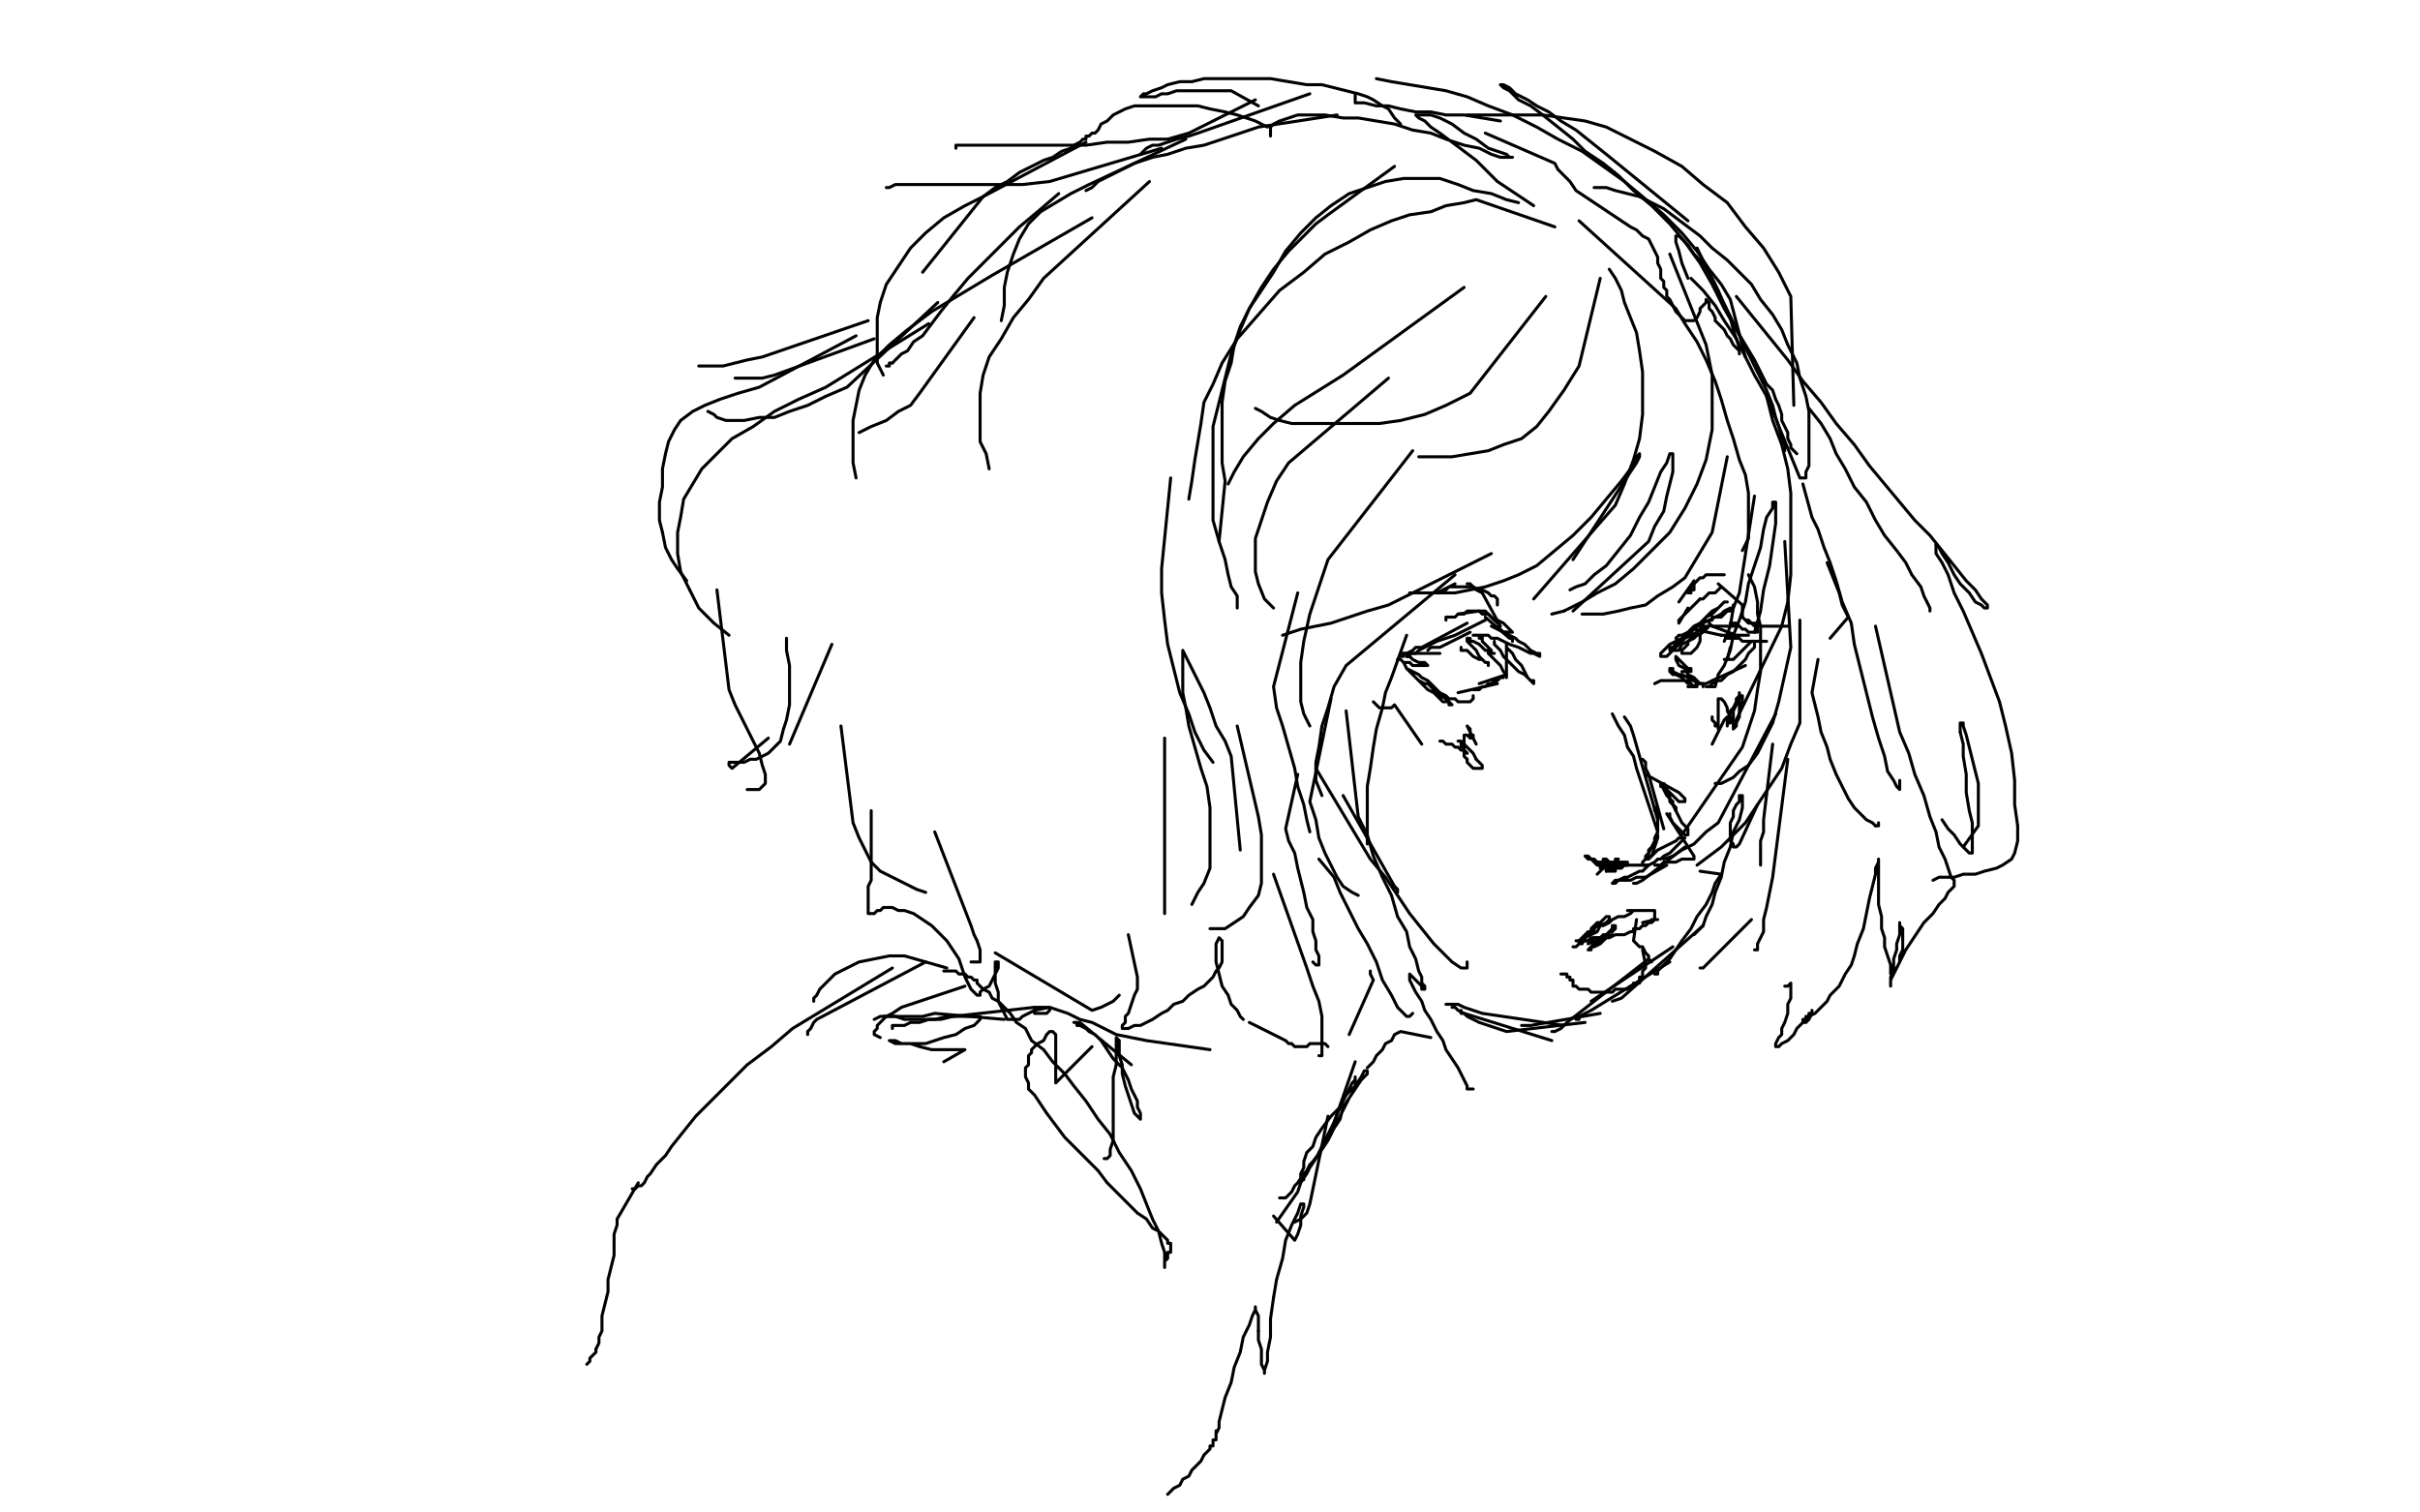 <?xml version="1.0" standalone="no"?>
<!DOCTYPE svg PUBLIC "-//W3C//DTD SVG 1.1//EN"
"http://www.w3.org/Graphics/SVG/1.1/DTD/svg11.dtd">

<svg width="800" height="500" version="1.1" xmlns="http://www.w3.org/2000/svg" xmlns:xlink="http://www.w3.org/1999/xlink" style="stroke-antialiasing: false"><desc>This SVG has been created on https://colorillo.com/</desc><rect x='0' y='0' width='800' height='500' style='fill: rgb(255,255,255); stroke-width:0' /><polyline points="423,65 407,49 407,49 397,43 397,43 393,41 393,41 389,40 389,40 385,38 385,38 380,37 380,37 375,35 375,35 371,34 371,34 367,34 367,34 363,33 363,33 359,33 359,33 356,33 356,33 350,33 347,33 345,33 342,34 339,34 337,35 334,35 332,35" style="fill: none; stroke: #00a3d9; stroke-width: 15; stroke-linejoin: round; stroke-linecap: round; stroke-antialiasing: false; stroke-antialias: 0; opacity: 1.0"/>
<polyline points="275,103 275,105 275,107 275,109 275,110" style="fill: none; stroke: #00a3d9; stroke-width: 15; stroke-linejoin: round; stroke-linecap: round; stroke-antialiasing: false; stroke-antialias: 0; opacity: 1.0"/>
<polyline points="336,36 304,55 304,55 300,58 300,58 296,61 296,61 293,64 293,64 290,67 290,67 287,71 287,71 284,76 284,76 282,80 282,80 280,85 280,85 278,89 278,89 277,93 277,93 276,97 276,97 276,100 276,100 275,103 275,103" style="fill: none; stroke: #00a3d9; stroke-width: 15; stroke-linejoin: round; stroke-linecap: round; stroke-antialiasing: false; stroke-antialias: 0; opacity: 1.0"/>
<polyline points="310,60 281,94 281,94 278,99 278,99 276,105 276,105 274,111 274,111 273,117 273,117 272,122 272,122 272,127 272,127 272,133 272,133 272,137 272,137 272,142 272,142 273,146 273,146 274,150 274,150 275,153 275,153 276,155 276,155 277,157 278,159 279,160" style="fill: none; stroke: #00a3d9; stroke-width: 15; stroke-linejoin: round; stroke-linecap: round; stroke-antialiasing: false; stroke-antialias: 0; opacity: 1.0"/>
<polyline points="275,142 273,131 273,131 272,127 272,127 272,122 272,122 271,117 271,117 271,112 271,112 271,107 271,107 272,103 272,103 273,99 273,99 274,95 274,95 276,91 276,91 278,88 278,88 280,84 280,84 283,81 283,81 285,78 285,78 288,74 292,71 296,68 300,64 305,60 310,57 315,53 319,49 324,46 328,44 331,43 335,42 338,41 342,41 346,41 351,41 356,43 362,44 369,46 375,47 381,49 387,51 392,54 396,57 401,60 404,64 408,67 411,71 414,75" style="fill: none; stroke: #00a3d9; stroke-width: 15; stroke-linejoin: round; stroke-linecap: round; stroke-antialiasing: false; stroke-antialias: 0; opacity: 1.0"/>
<polyline points="420,59 435,90 435,90 437,97 437,97 438,104 438,104 439,109 439,109 439,114 439,114 439,116 439,116 439,118 439,118 438,119 438,119 437,119 437,119 436,119 436,119 435,119 435,119 434,119 434,119 432,117 432,117" style="fill: none; stroke: #00a3d9; stroke-width: 15; stroke-linejoin: round; stroke-linecap: round; stroke-antialiasing: false; stroke-antialias: 0; opacity: 1.0"/>
<polyline points="430,76 432,111 432,111 431,118 431,118 430,124 430,124 428,129 428,129 426,133 426,133 424,136 424,136 423,138 423,138 421,139 421,139 420,139 420,139 419,138 419,138 419,136 419,136" style="fill: none; stroke: #00a3d9; stroke-width: 15; stroke-linejoin: round; stroke-linecap: round; stroke-antialiasing: false; stroke-antialias: 0; opacity: 1.0"/>
<polyline points="423,94 419,106 419,106 416,114 416,114 413,122 413,122 410,129 410,129 407,136 407,136 403,143 403,143 399,148 399,148 396,152 396,152 394,154 394,154 392,154 392,154 391,154 391,154 390,154 390,154 390,152 390,152 390,151 390,151 390,148 391,145 393,141 395,136 397,131 400,126 404,120 408,113 412,105 415,98 418,92 419,88 420,86 420,87 419,90 416,94 413,100 409,107 405,115 401,123 396,131 392,138 388,144 384,148 381,151 379,153 377,154 376,154 376,153 376,151 376,149 376,146 377,141 379,136 381,130 384,123 387,116 391,107 396,98 400,90 403,82 405,76 406,73 407,71 407,72 405,75 402,79 399,86 394,95 390,104 384,114 379,125 373,135 369,143 365,149 362,153 360,155 359,156 358,156 357,156 357,154 357,152 357,149 359,145 361,140 363,134 366,126 370,118 374,109 377,100 381,90 384,82 386,74 387,69 387,66 386,69 384,74 381,82 377,91 372,103 367,115 361,127 355,137 351,146 347,152 345,156 343,158 341,160 340,160 340,159 340,157 340,155 340,150 341,145 343,138 346,130 349,121 353,112 358,102 362,91 366,82 369,73 372,66 374,61 375,59 375,58 375,60 373,65 370,72 365,82 360,94 353,108 347,121 340,133 335,143 330,150 327,155 325,159 323,161 321,162 320,162 320,161 319,160 319,157 320,152 321,146 323,139 325,130 329,121 333,110 338,100 342,90 346,80 350,71 353,64 355,60 356,57 354,61 351,67 346,76 339,87 333,100 326,114 321,126 316,136 313,143 310,148 308,152 307,153 306,154 305,154 305,153 305,150 305,146 306,141 308,134 310,127 313,118 317,109 321,99 326,89 331,79 336,70 340,62 343,57 345,53 345,52 344,55 341,60 337,67 331,77 324,89 317,100 311,111 306,121 302,128 299,134 296,138 294,140 293,142 292,142 291,142 291,140 291,138 292,135 294,130 296,124 299,118 303,110 307,101 312,91 321,73 325,66 327,61 329,58 328,59 325,64 321,71 315,80 308,91 302,102 296,113 291,123 288,132 285,138 282,142 281,145 279,147 278,147 277,146 277,143 277,139 278,135 279,129 281,123 284,115 287,107 290,99 294,90 297,81 300,74 302,69 304,66 303,67 300,71 297,78 292,87 288,97 284,107 281,119 278,129 276,139 275,147 274,153 273,158 273,161 273,163 273,164 275,163 277,162 279,160 283,158 287,156 291,153 297,149 304,144 311,138 319,132 328,125 337,119 345,113 354,109 361,106 366,105 371,105 373,107 375,110 375,116 373,123 369,131 364,139 359,147 353,153 348,158 344,162 341,164 339,165 338,165 338,163 341,160 344,155 349,150 355,144 361,138 368,132 376,127 384,122 392,119 399,116 404,115 407,115 409,116 409,120 408,125 404,132 399,140 393,148 385,157 377,166 370,173 363,179 358,183 354,186 351,187 349,188 348,188 348,187 348,185 349,183 351,180 355,176 359,171 364,167 370,162 377,156 384,151 393,145 401,139 408,135 413,132 418,130 420,130 421,133 421,137 420,143 418,151 416,159 412,167 407,176 401,185 396,193 391,199 388,203 385,205 384,207 384,206 384,205 385,203 386,200 388,195 391,190 395,183 400,176 405,168 410,160 415,152 420,145 424,138 427,134 430,132 431,132 431,134 431,139 429,147 427,155 424,165 420,175 416,185 411,195 406,203 402,209 399,213 397,215 397,216 396,216 396,215 396,213 397,211 397,207 399,202 401,196 403,189 406,182 409,175 411,167 413,161 415,155 417,151 418,148 418,149 417,151 415,155 413,159 411,163 410,166 409,168 410,167 410,165 412,162 413,159 415,155 417,150 418,145 420,140 423,135 425,130 427,126 429,123 431,121 432,121 432,124 432,128 432,134 432,142 432,151 432,160 432,169 432,177 432,184 432,190 432,194 432,198 432,200 432,201 432,200 432,199 432,197 432,193 432,188 432,182 432,175 432,168 433,160 434,153 435,147 435,142 435,139 435,140 435,144 434,151 432,159 429,168 425,178 421,189 416,200 410,211 405,219 400,226 397,231 395,233 393,234 392,233 392,231 392,227 392,223 392,218 393,212 393,205 393,198 394,191 394,183 394,175 393,168 391,162 389,157 385,154 381,153 377,153 372,154 368,157 363,161 359,166 356,171 354,176 352,180 351,183 350,183 350,182 351,180 351,178 351,174 352,170 352,166 352,162 352,159 352,156 351,155 349,155 347,156 345,160 342,164 339,168 336,174 333,179 330,183 328,186 327,188 326,188 325,188 324,187 324,185 323,183 322,181 322,177 322,173" style="fill: none; stroke: #00a3d9; stroke-width: 15; stroke-linejoin: round; stroke-linecap: round; stroke-antialiasing: false; stroke-antialias: 0; opacity: 1.0"/>
<polyline points="322,173 322,169 322,164 323,160 323,155 324,151 324,147 324,145 324,144 322,144 320,146 317,149 313,153 309,157 305,162 300,167 296,172 292,176 288,180 285,182 283,184 281,184 280,184 279,184 278,183 278,181 278,179 278,176" style="fill: none; stroke: #00a3d9; stroke-width: 15; stroke-linejoin: round; stroke-linecap: round; stroke-antialiasing: false; stroke-antialias: 0; opacity: 1.0"/>
<polyline points="277,166 273,175 270,185 267,195 265,206 262,215 261,222 259,228 258,232 257,234 257,235 257,233 257,231 258,227" style="fill: none; stroke: #00a3d9; stroke-width: 15; stroke-linejoin: round; stroke-linecap: round; stroke-antialiasing: false; stroke-antialias: 0; opacity: 1.0"/>
<polyline points="278,176 279,173 281,168 283,164 285,159 288,154 289,148 291,144 292,142 292,141 291,142 288,145 285,151 281,157 277,166" style="fill: none; stroke: #00a3d9; stroke-width: 15; stroke-linejoin: round; stroke-linecap: round; stroke-antialiasing: false; stroke-antialias: 0; opacity: 1.0"/>
<polyline points="272,139 269,143 267,150 264,157 262,166 261,174 260,183 259,192 258,200 258,207 257,212" style="fill: none; stroke: #00a3d9; stroke-width: 15; stroke-linejoin: round; stroke-linecap: round; stroke-antialiasing: false; stroke-antialias: 0; opacity: 1.0"/>
<polyline points="258,227 259,223 260,217 262,209 264,201 266,191 269,180 271,170 273,160 275,150 275,143 275,138 275,136 274,136 272,139" style="fill: none; stroke: #00a3d9; stroke-width: 15; stroke-linejoin: round; stroke-linecap: round; stroke-antialiasing: false; stroke-antialias: 0; opacity: 1.0"/>
<circle cx="391.5" cy="131.5" r="0" style="fill: #000000; stroke-antialiasing: false; stroke-antialias: 0; opacity: 1.0"/>
<polyline points="416,94 409,126 409,126 404,135 404,135 400,143 400,143 395,149 395,149 390,154 390,154 385,157 385,157 379,160 379,160 373,163 373,163 367,165 367,165 361,167 361,167 355,170 355,170 350,171 350,171 346,172 346,172 344,172 344,172 342,172 342,173 344,173 346,172 348,171 351,169 355,166 358,164 362,161 365,157 369,152 373,147 376,141 380,134 383,127 386,120 389,113 390,106 391,100 391,95 391,92 391,91 390,92 389,95 387,100 384,106 381,114 377,122 373,130 369,138 364,146 360,153 357,158 354,162 351,164" style="fill: none; stroke: #000000; stroke-width: 1; stroke-linejoin: round; stroke-linecap: round; stroke-antialiasing: false; stroke-antialias: 0; opacity: 1.0"/>
<polyline points="388,111 364,147 364,147 357,154 357,154 350,160 350,160 343,164 343,164 336,167 336,167 330,169 330,169 325,170 325,170 320,171 320,171 316,171 316,171 313,170 313,170 310,168 310,168" style="fill: none; stroke: #000000; stroke-width: 1; stroke-linejoin: round; stroke-linecap: round; stroke-antialiasing: false; stroke-antialias: 0; opacity: 1.0"/>
<polyline points="369,126 332,158 332,158 321,164 321,164 312,169 312,169 304,173 304,173 297,176 297,176 291,178 291,178 287,180 287,180 282,181 282,181 279,182 279,182 277,182 277,182 275,182 275,182 274,182 274,182" style="fill: none; stroke: #000000; stroke-width: 1; stroke-linejoin: round; stroke-linecap: round; stroke-antialiasing: false; stroke-antialias: 0; opacity: 1.0"/>
<circle cx="264.5" cy="214.5" r="0" style="fill: #000000; stroke-antialiasing: false; stroke-antialias: 0; opacity: 1.0"/>
<polyline points="343,141 309,163 309,163 300,168 300,168 292,174 292,174 284,181 284,181 278,187 278,187 273,193 273,193 269,199 269,199 266,203 266,203 263,206 263,206 262,209 262,209 262,211 262,211 262,213 262,213 263,214 263,214 264,214 264,214" style="fill: none; stroke: #000000; stroke-width: 1; stroke-linejoin: round; stroke-linecap: round; stroke-antialiasing: false; stroke-antialias: 0; opacity: 1.0"/>
<polyline points="291,154 269,185 269,185 267,194 267,194 266,202 266,202 266,210 266,210 266,218 266,218 266,226 266,226 267,233 267,233 269,239 269,239 271,245 271,245 274,250 274,250 277,253 277,253 280,256 280,256 284,257 284,257" style="fill: none; stroke: #000000; stroke-width: 1; stroke-linejoin: round; stroke-linecap: round; stroke-antialiasing: false; stroke-antialias: 0; opacity: 1.0"/>
<polyline points="266,214 263,187 263,187 264,184 264,184 266,182 266,182 268,179 268,179 271,176 271,176 274,173 274,173 277,169 277,169 281,166 281,166 284,163 284,163 287,161 287,161 289,161 289,161 290,161 290,161 291,161 291,161 291,162 291,162 291,164 291,166 290,169 288,172 286,177 283,182 281,189 279,197 278,206 277,214 277,221 277,229 277,235 277,240 278,244 280,247 282,249 284,250 286,251" style="fill: none; stroke: #000000; stroke-width: 1; stroke-linejoin: round; stroke-linecap: round; stroke-antialiasing: false; stroke-antialias: 0; opacity: 1.0"/>
<polyline points="297,193 281,223 281,223 282,230 282,230 283,238 283,238 286,245 286,245 288,251 288,251 291,257 291,257 294,262 294,262 298,266 298,266 301,269 301,269 304,271 304,271 306,273 306,273 308,273 308,273 309,273 309,273 310,271 310,271 310,269 308,265 306,262 304,257 300,253 296,248 292,242 288,236 283,230 279,225 275,219 271,213 267,208 263,203 260,198 257,193 254,188 252,183 251,178 250,174 249,169 249,164 249,159 250,154 251,150 253,145 254,140 256,136 258,131 261,127 265,122 268,118 273,114 277,109 282,105 287,102 291,98 295,94 298,91 301,89 304,86 305,85 307,83 308,82 309,81 308,83 305,85 302,88 297,93 292,98 287,102 282,107 278,110 275,112 273,113 272,114 271,115" style="fill: none; stroke: #000000; stroke-width: 1; stroke-linejoin: round; stroke-linecap: round; stroke-antialiasing: false; stroke-antialias: 0; opacity: 1.0"/>
<polyline points="306,64 269,88 269,88 261,92 261,92 255,96 255,96 249,98 249,98 245,101 245,101 241,102 241,102 239,103 239,103 238,103 238,103 237,103 237,103" style="fill: none; stroke: #000000; stroke-width: 1; stroke-linejoin: round; stroke-linecap: round; stroke-antialiasing: false; stroke-antialias: 0; opacity: 1.0"/>
<polyline points="293,54 260,81 260,81 253,87 253,87 246,93 246,93 241,99 241,99 237,106 237,106 234,113 234,113 233,120 233,120 232,127 232,127 232,134 232,134 232,141 232,141 234,148 234,148 237,155 237,155 241,161 241,161 246,167 246,167 250,172 254,177 258,180 262,183 265,184 268,185 270,185 271,185" style="fill: none; stroke: #000000; stroke-width: 1; stroke-linejoin: round; stroke-linecap: round; stroke-antialiasing: false; stroke-antialias: 0; opacity: 1.0"/>
<polyline points="237,139 251,115 251,115 255,112 255,112 260,110 260,110 264,108 264,108 268,106 268,106 271,105 271,105 274,105 274,105 275,105 275,105 275,107 275,107 273,110 273,110 269,115 269,115 265,120 265,120 260,125 260,125 256,130 256,130 252,135 249,140 247,144 246,148 245,151 245,154 246,156 247,159 249,161 251,162 254,163 256,163 258,163 260,162 261,159 263,157 266,153" style="fill: none; stroke: #000000; stroke-width: 1; stroke-linejoin: round; stroke-linecap: round; stroke-antialiasing: false; stroke-antialias: 0; opacity: 1.0"/>
<polyline points="275,131 256,161 256,161 256,166 256,166 256,171 256,171 256,175 256,175 258,179 258,179" style="fill: none; stroke: #000000; stroke-width: 1; stroke-linejoin: round; stroke-linecap: round; stroke-antialiasing: false; stroke-antialias: 0; opacity: 1.0"/>
<polyline points="313,42 319,77 319,77 321,94 321,94 325,111 325,111 331,127 331,127 337,141 337,141 343,154 343,154 349,163 349,163 354,170 354,170 359,174 359,174 362,176 362,176 365,175 365,175 366,170 366,170 368,164 368,164 368,155 368,155 369,145 369,133 368,119 366,105 364,90 361,75 358,60 354,48 351,38 349,32 349,30 349,31 351,35 354,43 359,55 364,69 370,87 376,106 382,125 388,143 392,158 396,169 398,175 399,178 398,175 395,170 392,162 389,152 385,139 380,125 375,108 370,91 364,74 359,58 354,46 351,38 351,35 352,37 357,43 364,54 373,70 383,90 394,112 406,137 416,162 426,186 434,206 440,220 443,229 445,233 443,229 440,222 436,212 432,199 427,183 422,165 416,145 409,123 401,102 394,82 388,65 384,50 382,40 382,35 383,34 387,37 393,44 401,55 410,69 419,87 429,106 440,125 449,143 458,158 465,169 470,176 472,179 473,179 472,176 470,171 467,162 463,150 457,136 451,120 443,102 435,84 427,67 420,52 414,39 410,31 408,27 410,31 414,38 420,49 428,63 436,79 445,98 454,117 463,136 470,153 476,169 480,180 482,187 482,190 481,189 477,184 472,175 465,163 456,148 446,131 435,111 422,89 409,67 395,45 381,26 370,10 362,9 370,24 380,44 392,67 405,94 418,123 430,152 440,181 449,207 456,230 461,249 464,263 466,271 466,274 464,272 459,266 453,255 445,240 436,221 426,198 414,173 400,146 386,119 371,93 357,69 345,49 335,34 329,24 325,20 325,21 327,28 332,39 340,56 351,76 363,100 375,127 388,154 401,180 411,204 420,225 427,240 431,250 433,255 431,249 427,240 421,225 413,207 403,186 392,162 379,136 365,109 350,82 335,58 321,36 310,20 302,9 296,4 294,4 295,11 300,22 307,38 316,59 327,82 340,109 352,136 364,163 374,188 383,210 389,227 393,237 394,242 393,242 390,236 384,225 377,209 368,189 357,167 345,142 332,117 318,92 304,68 291,47 280,31 272,20 267,14 266,13 266,17 270,27 277,42 287,63 299,87 312,115 326,144 339,173 351,200 362,224 369,242 374,254 377,259 377,260 375,256 371,247 366,235 358,218 348,198 337,176 325,153 313,129 300,105 287,84 276,66 267,53 261,45 257,42 257,45 258,53 263,66 270,84 279,105 290,130 302,158 314,188 325,217 335,244 342,267 347,282 350,291 350,293 349,290 345,280 339,267 332,249 323,228 313,204 302,179 290,154 278,129 267,105 257,86 249,72 243,64 240,62 240,66 244,75 250,90 258,110 268,133 279,160 290,189 301,219 310,250 317,278 322,302 324,321 325,333 325,338 324,338 321,331 317,319 312,302 306,280 298,255 289,227 280,198 270,169 259,143 249,121 240,103 232,91 227,84 225,83 225,87 228,97 233,112 240,131 248,154 258,180 267,208 275,237 282,264 287,289 291,308 293,321 293,327 291,322 287,312 283,297 277,278 271,256 263,232 254,206 244,180 235,156 225,134 217,117 211,106 207,100 206,100 206,104 208,113 213,126 219,142 227,161 236,182 245,203 254,223 261,241 267,254 271,263 273,267 274,267 273,264 271,259 267,250 263,239 258,227 252,214 246,201 241,191 235,183 230,178 227,176 225,176 224,177 223,181 224,185 226,190 230,195 234,201 239,206 244,210 249,214 253,216 256,217 259,216 261,212 262,205 262,195 262,183 261,169 260,153 257,136 254,119 251,104 249,93 247,86 246,83 247,87 250,94 254,104 258,118 263,135 268,153 272,172 275,190 277,208 279,223 279,236 279,245 279,251 277,254 275,254 272,252 269,248 265,243" style="fill: none; stroke: #ffffff; stroke-width: 30; stroke-linejoin: round; stroke-linecap: round; stroke-antialiasing: false; stroke-antialias: 0; opacity: 1.0"/>
<polyline points="593,134 592,98 592,98 588,90 588,90 583,82 583,82 577,75 577,75 571,67 571,67 563,61 563,61 556,55 556,55 547,50 547,50 539,46 539,46 531,42 531,42 524,40 524,40 517,39 517,39 510,38 510,38 503,38 503,38 496,38 490,38 485,38" style="fill: none; stroke: #000000; stroke-width: 1; stroke-linejoin: round; stroke-linecap: round; stroke-antialiasing: false; stroke-antialias: 0; opacity: 1.0"/>
<polyline points="461,55 439,71 439,71 435,74 435,74 430,79 430,79 426,83 426,83 421,89 421,89 417,95 417,95 413,102 413,102 410,109 410,109 407,117 407,117 405,125 405,125 403,133 403,133 401,141 401,141 401,149 401,149 401,157 401,157 401,165 401,165 401,172 403,179 405,185 406,190 407,194 409,197 409,200 409,201" style="fill: none; stroke: #000000; stroke-width: 1; stroke-linejoin: round; stroke-linecap: round; stroke-antialiasing: false; stroke-antialias: 0; opacity: 1.0"/>
<polyline points="403,179 405,159 405,159 404,153 404,153 404,146 404,146 404,140 404,140 404,133 404,133 405,126 405,126 407,120 407,120 408,114 408,114 410,108 410,108 413,102 413,102 417,96 417,96 421,90 421,90 425,83 425,83 430,77 430,77 435,72 440,68 446,64 452,62 458,60 464,59 470,59 476,59 482,61 487,63 493,64 498,66 502,67" style="fill: none; stroke: #000000; stroke-width: 1; stroke-linejoin: round; stroke-linecap: round; stroke-antialiasing: false; stroke-antialias: 0; opacity: 1.0"/>
<polyline points="522,73 554,102 554,102 557,107 557,107 561,113 561,113 564,119 564,119 567,126 567,126 569,132 569,132 571,139 571,139 573,145 573,145 575,152 575,152 577,157 577,157 578,163 578,163 578,169 578,169 578,174 578,174 578,178 578,178 576,182" style="fill: none; stroke: #000000; stroke-width: 1; stroke-linejoin: round; stroke-linecap: round; stroke-antialiasing: false; stroke-antialias: 0; opacity: 1.0"/>
<polyline points="580,164 575,196 575,196 573,201 573,201 572,207 572,207 570,212 570,212" style="fill: none; stroke: #000000; stroke-width: 1; stroke-linejoin: round; stroke-linecap: round; stroke-antialiasing: false; stroke-antialias: 0; opacity: 1.0"/>
<polyline points="566,227 567,227 567,227 568,223 568,223 570,220 570,220 572,215 572,215 573,210 573,210 575,205 575,205 577,199 577,199 578,193 578,193 580,187 580,187 582,181 582,181 583,175 583,175 584,171 584,171 586,168 586,168 586,166 586,166 587,166 587,169 587,173 586,180 585,187 583,195 582,202 580,209" style="fill: none; stroke: #000000; stroke-width: 1; stroke-linejoin: round; stroke-linecap: round; stroke-antialiasing: false; stroke-antialias: 0; opacity: 1.0"/>
<polyline points="573,240 589,207 589,207 591,199 591,199 592,190 592,190 592,181 592,181 592,172 592,172 592,163 592,163 591,155 591,155 589,147 589,147 586,139 586,139 584,131 584,131 580,124 580,124 577,118 577,118 574,112 574,112 570,106 570,106 567,101 563,96 559,92" style="fill: none; stroke: #000000; stroke-width: 1; stroke-linejoin: round; stroke-linecap: round; stroke-antialiasing: false; stroke-antialias: 0; opacity: 1.0"/>
<polyline points="514,75 488,66 488,66 484,67 484,67 478,68 478,68 473,70 473,70 466,71 466,71 460,73 460,73 453,76 453,76 446,80 446,80 438,84 438,84 431,90 431,90 423,96 423,96 416,104 416,104 409,112 409,112 404,120 404,120 401,127 401,127 398,133 397,140 396,146 395,152 394,159 393,165" style="fill: none; stroke: #000000; stroke-width: 1; stroke-linejoin: round; stroke-linecap: round; stroke-antialiasing: false; stroke-antialias: 0; opacity: 1.0"/>
<polyline points="387,158 384,188 384,188 384,196 384,196 385,205 385,205 386,213 386,213 388,221 388,221 390,229 390,229 393,236 393,236 395,242 395,242 398,248 398,248 401,252 401,252" style="fill: none; stroke: #000000; stroke-width: 1; stroke-linejoin: round; stroke-linecap: round; stroke-antialiasing: false; stroke-antialias: 0; opacity: 1.0"/>
<polyline points="590,179 592,214 592,214 590,223 590,223 588,232 588,232 586,239 586,239 583,245 583,245 581,249 581,249 578,253 578,253 575,255 575,255 573,257 573,257 571,258 571,258 569,259 569,259 567,259 567,259" style="fill: none; stroke: #000000; stroke-width: 1; stroke-linejoin: round; stroke-linecap: round; stroke-antialiasing: false; stroke-antialias: 0; opacity: 1.0"/>
<polyline points="595,205 595,239 595,239 592,246 592,246 589,254 589,254 585,260 585,260 581,266 581,266 577,272 577,272 573,276 573,276 569,280 569,280 565,283 565,283 561,286 561,286" style="fill: none; stroke: #000000; stroke-width: 1; stroke-linejoin: round; stroke-linecap: round; stroke-antialiasing: false; stroke-antialias: 0; opacity: 1.0"/>
<polyline points="587,236 568,272 568,272 564,275 564,275 560,279 560,279 556,281 556,281 553,283 553,283 550,284 550,284" style="fill: none; stroke: #000000; stroke-width: 1; stroke-linejoin: round; stroke-linecap: round; stroke-antialiasing: false; stroke-antialias: 0; opacity: 1.0"/>
<polyline points="556,276 576,247 576,247 578,241 578,241 580,235 580,235 581,228 581,228 582,222 582,222 582,217 582,217 582,212 582,212 582,207 582,207 581,203 581,203 581,199 581,199 580,194 580,194 578,190 578,190" style="fill: none; stroke: #000000; stroke-width: 1; stroke-linejoin: round; stroke-linecap: round; stroke-antialiasing: false; stroke-antialias: 0; opacity: 1.0"/>
<polyline points="517,202 513,203" style="fill: none; stroke: #000000; stroke-width: 1; stroke-linejoin: round; stroke-linecap: round; stroke-antialiasing: false; stroke-antialias: 0; opacity: 1.0"/>
<polyline points="552,84 564,114 564,114 566,124 566,124 566,133 566,133 566,142 566,142 564,152 564,152 561,160 561,160 557,168 557,168 552,176 552,176 546,182 546,182 540,188 540,188 534,193 534,193 528,196 528,196 523,199 523,199 517,202 517,202" style="fill: none; stroke: #000000; stroke-width: 1; stroke-linejoin: round; stroke-linecap: round; stroke-antialiasing: false; stroke-antialias: 0; opacity: 1.0"/>
<circle cx="532.5" cy="89.5" r="0" style="fill: #000000; stroke-antialiasing: false; stroke-antialias: 0; opacity: 1.0"/>
<polyline points="507,198 534,167 534,167 537,160 537,160 540,152 540,152 542,145 542,145 543,137 543,137 543,129 543,129 543,123 543,123 542,116 542,116 541,110 541,110 539,105 539,105 537,100 537,100 536,96 536,96 534,92 534,92 532,89 532,89" style="fill: none; stroke: #000000; stroke-width: 1; stroke-linejoin: round; stroke-linecap: round; stroke-antialiasing: false; stroke-antialias: 0; opacity: 1.0"/>
<circle cx="529.5" cy="106.5" r="0" style="fill: #000000; stroke-antialiasing: false; stroke-antialias: 0; opacity: 1.0"/>
<polyline points="529,92 522,121 522,121 517,129 517,129 512,136 512,136 508,141 508,141 503,145 503,145 497,147 497,147 492,149 492,149 486,150 486,150 480,151 480,151 475,151 475,151 469,151 469,151" style="fill: none; stroke: #000000; stroke-width: 1; stroke-linejoin: round; stroke-linecap: round; stroke-antialiasing: false; stroke-antialias: 0; opacity: 1.0"/>
<polyline points="511,98 486,130 486,130 478,134 478,134 471,137 471,137 463,139 463,139 456,140 456,140 449,140 449,140 443,140 443,140 437,140 437,140 431,140 431,140 427,140 427,140 423,139 423,139 420,138 420,138 417,136 417,136 415,135 415,135" style="fill: none; stroke: #000000; stroke-width: 1; stroke-linejoin: round; stroke-linecap: round; stroke-antialiasing: false; stroke-antialias: 0; opacity: 1.0"/>
<polyline points="484,95 444,124 444,124 436,129 436,129 428,134 428,134 421,140 421,140 416,145 416,145 411,151 411,151 408,156 408,156 406,160 406,160" style="fill: none; stroke: #000000; stroke-width: 1; stroke-linejoin: round; stroke-linecap: round; stroke-antialiasing: false; stroke-antialias: 0; opacity: 1.0"/>
<polyline points="459,125 426,153 426,153 422,159 422,159 419,166 419,166 417,172 417,172 415,178 415,178 415,184 415,184 415,189 415,189 416,193 416,193 418,198 418,198 421,201 421,201" style="fill: none; stroke: #000000; stroke-width: 1; stroke-linejoin: round; stroke-linecap: round; stroke-antialiasing: false; stroke-antialias: 0; opacity: 1.0"/>
<polyline points="467,149 439,185 439,185 436,194 436,194 433,203 433,203 431,212 431,212 430,219 430,219 430,226 430,226 430,232 430,232 431,236 431,236 433,240 433,240" style="fill: none; stroke: #000000; stroke-width: 1; stroke-linejoin: round; stroke-linecap: round; stroke-antialiasing: false; stroke-antialias: 0; opacity: 1.0"/>
<polyline points="429,196 421,227 421,227 422,234 422,234 424,240 424,240 426,247 426,247 428,254 428,254 429,260 429,260 431,266 431,266 432,271 432,271 433,275 433,275" style="fill: none; stroke: #000000; stroke-width: 1; stroke-linejoin: round; stroke-linecap: round; stroke-antialiasing: false; stroke-antialias: 0; opacity: 1.0"/>
<polyline points="409,240 416,270 416,270 417,276 417,276 417,281 417,281 417,287 417,287 417,292 417,292 416,296 416,296 413,300 413,300 411,303 411,303 408,305 408,305 405,307 405,307 402,307 402,307 400,307 400,307" style="fill: none; stroke: #000000; stroke-width: 1; stroke-linejoin: round; stroke-linecap: round; stroke-antialiasing: false; stroke-antialias: 0; opacity: 1.0"/>
<polyline points="410,281 407,250 407,250 405,245 405,245 402,240 402,240 400,234 400,234 398,229 398,229 396,225 396,225 394,221 394,221 393,219 393,219 392,217 392,217 391,215 391,215 391,217 391,217 391,220 391,220 391,224 391,229 392,234 393,240 395,247 397,254 399,260 400,267 400,274 400,281 400,287 398,292 396,295 394,299" style="fill: none; stroke: #000000; stroke-width: 1; stroke-linejoin: round; stroke-linecap: round; stroke-antialiasing: false; stroke-antialias: 0; opacity: 1.0"/>
<circle cx="394.5" cy="299.5" r="0" style="fill: #000000; stroke-antialiasing: false; stroke-antialias: 0; opacity: 1.0"/>
<polyline points="385,302 385,284 385,284 385,278 385,278 385,272 385,272 385,266 385,266 385,260 385,260 385,256 385,256 385,251 385,251 385,248 385,248 385,244 385,244" style="fill: none; stroke: #000000; stroke-width: 1; stroke-linejoin: round; stroke-linecap: round; stroke-antialiasing: false; stroke-antialias: 0; opacity: 1.0"/>
<polyline points="491,204 499,211 499,211 500,211 500,211 500,212 500,212 500,211 500,211 499,211 499,211 498,210 498,210 498,209 498,209 497,209 497,209 496,208 496,208 495,207 495,207 496,208 497,209 499,210 501,211 502,212 504,213 506,215 508,216 509,216 509,217 507,216 506,216 504,215 502,214 499,213 497,212 495,211 493,211 492,210 490,210 489,210 488,210 487,210 488,210 489,210 489,211 490,211 490,210 490,211 490,212 491,213 492,214 493,215 493,216 494,216 493,216 492,215 491,215 490,214 489,213 487,212 486,212 486,211 485,211 485,212 486,213 487,214 488,215 489,217 490,218 491,219 492,219 492,220 492,219 491,219 490,218 489,218 487,217 486,216 485,215 484,215 483,215 483,214" style="fill: none; stroke: #000000; stroke-width: 1; stroke-linejoin: round; stroke-linecap: round; stroke-antialiasing: false; stroke-antialias: 0; opacity: 1.0"/>
<polyline points="486,209 476,214 476,214 475,214 475,214 474,214 474,214 473,214 473,214 472,215 472,215" style="fill: none; stroke: #000000; stroke-width: 1; stroke-linejoin: round; stroke-linecap: round; stroke-antialiasing: false; stroke-antialias: 0; opacity: 1.0"/>
<polyline points="465,217 466,217" style="fill: none; stroke: #000000; stroke-width: 1; stroke-linejoin: round; stroke-linecap: round; stroke-antialiasing: false; stroke-antialias: 0; opacity: 1.0"/>
<polyline points="491,205 481,210 481,210 478,211 478,211 475,212 475,212 473,213 473,213 471,214 471,214 469,215 469,215 468,216 468,216 466,216 466,216 466,217 466,217 465,217 465,217" style="fill: none; stroke: #000000; stroke-width: 1; stroke-linejoin: round; stroke-linecap: round; stroke-antialiasing: false; stroke-antialias: 0; opacity: 1.0"/>
<polyline points="485,206 470,214 470,214 468,214 468,214 467,215 467,215 465,216 465,216 464,216 464,216 464,217 464,217 463,217 463,217" style="fill: none; stroke: #000000; stroke-width: 1; stroke-linejoin: round; stroke-linecap: round; stroke-antialiasing: false; stroke-antialias: 0; opacity: 1.0"/>
<polyline points="476,216 463,216 463,216 464,216 464,216 465,216 465,216 466,217 466,217 467,218 467,218 469,219 469,219 471,219 471,219 472,220 472,220 471,220 470,220 469,220 467,220 466,219 464,219 463,218 462,218 463,218 464,219 465,221 467,222 469,223 470,224 472,225 473,226 474,227 473,227 472,226 471,226 469,225 468,224 467,223 466,222 465,221 466,222 467,223 469,225 470,226 472,228 474,229 476,231 477,232 479,232 479,233 480,233 479,232 478,231 476,230 475,229 474,228 473,227 472,226 473,226 474,227 475,228 476,229 478,230 479,231 481,231 482,232 484,232 485,232 486,232 487,231 487,230" style="fill: none; stroke: #000000; stroke-width: 1; stroke-linejoin: round; stroke-linecap: round; stroke-antialiasing: false; stroke-antialias: 0; opacity: 1.0"/>
<polyline points="482,229 495,226 495,226 494,226 494,226 493,226 493,226 491,227 491,227 490,227 490,227 489,228 489,228 488,228 488,228 487,228 487,228 488,228 488,228 489,228 490,227 491,227 492,226 493,226 494,225 495,225 496,224 497,224 496,224" style="fill: none; stroke: #000000; stroke-width: 1; stroke-linejoin: round; stroke-linecap: round; stroke-antialiasing: false; stroke-antialias: 0; opacity: 1.0"/>
<polyline points="489,226 498,223 498,223 497,222 497,222 496,220 496,220 494,218 494,218 493,217 493,217 492,216 492,216 492,215 492,215" style="fill: none; stroke: #000000; stroke-width: 1; stroke-linejoin: round; stroke-linecap: round; stroke-antialiasing: false; stroke-antialias: 0; opacity: 1.0"/>
<polyline points="498,224 498,214 498,214 498,213 498,213 498,214 498,214 499,215 499,215 500,216 500,216 501,218 501,218 503,220 503,220 504,222 504,222 505,224 505,224 506,225 506,225 507,225 507,225 507,226 507,226 506,225 505,224 504,223 502,222 500,220 499,219 497,217 496,215 495,214 494,213 494,212" style="fill: none; stroke: #000000; stroke-width: 1; stroke-linejoin: round; stroke-linecap: round; stroke-antialiasing: false; stroke-antialias: 0; opacity: 1.0"/>
<polyline points="569,210 560,208 560,208 561,207 561,207 562,207 562,207 562,206 562,206 563,206 563,206 563,207 563,207 563,208 563,208 562,210 562,210 562,212 562,212 561,214 561,214 560,215 560,215 559,216 559,216 558,216 557,216 556,216 556,215 557,214 558,213 558,212 559,211 560,210 561,210 561,209 561,208 560,208 559,209 557,210 556,211 554,212 552,213 551,214 550,215 549,216 549,217 550,217 551,217 552,216 553,215 555,215 556,213 558,212 560,211 561,210 563,209 564,208 565,207 564,207 562,208 561,209 559,210 557,211 556,212 555,213 554,214 553,214 553,215 552,215 552,214 553,214 554,213 556,212 557,211 559,209 561,207 563,206 564,204 566,202 568,201 569,200 570,199 571,199 570,199 569,200 568,201 566,203 564,204 562,206 560,207 558,209 556,210 555,210 554,211 555,210 556,210 558,209 559,208 561,207 563,206 565,205 567,204 569,203 570,202 572,201 573,201 573,200 573,201 572,202 571,202 570,203 569,204 568,204 567,204 566,204 566,205 565,205 565,206 566,207 567,207 568,207 569,207 570,207 571,207 572,207 573,207 574,207 575,207 574,206 573,206 572,206 573,206 574,207 575,207 576,208 577,208 578,209 579,209 580,209 581,209 581,208 581,207 580,207 579,206 578,206 577,205 576,204 577,205 578,205 579,206 580,206 581,206 582,207 584,207 585,207 587,207 588,207 589,207 590,207 591,207" style="fill: none; stroke: #000000; stroke-width: 1; stroke-linejoin: round; stroke-linecap: round; stroke-antialiasing: false; stroke-antialias: 0; opacity: 1.0"/>
<polyline points="566,207 574,210 574,210 575,210 575,210 576,210 576,210 577,210 577,210 578,210 578,210 577,210 577,210 576,210 576,210 574,210 574,210 573,210 573,210 571,210 571,210 570,210 569,210 570,210 571,211 572,211 573,211 575,211 576,212 578,212 579,212 580,212 581,212 582,212 583,212 584,212" style="fill: none; stroke: #000000; stroke-width: 1; stroke-linejoin: round; stroke-linecap: round; stroke-antialiasing: false; stroke-antialias: 0; opacity: 1.0"/>
<polyline points="572,214 571,218 571,218 570,218 570,218 571,218 571,218 572,218 572,218 573,218 573,218 574,217 574,217 575,216 575,216 576,215 576,215 577,214 577,214 578,213 579,212 580,212 580,213 580,214 578,216 577,218 575,220 573,222 571,223 569,225 568,225 566,226 565,227 564,227 565,227 566,227" style="fill: none; stroke: #000000; stroke-width: 1; stroke-linejoin: round; stroke-linecap: round; stroke-antialiasing: false; stroke-antialias: 0; opacity: 1.0"/>
<polyline points="577,220 566,225 566,225 564,226 564,226 562,226 562,226 561,226 561,226 560,227 560,227 559,227 559,227 558,227 558,227" style="fill: none; stroke: #000000; stroke-width: 1; stroke-linejoin: round; stroke-linecap: round; stroke-antialiasing: false; stroke-antialias: 0; opacity: 1.0"/>
<polyline points="556,222 559,222 559,222 559,221 559,221 558,221 558,221 557,220 557,220 556,219 556,219 555,218 555,218 554,217 554,217 554,218 555,220 557,221 558,223 560,224 561,225 562,226 563,226 563,227 563,226 561,226 560,225 558,224 556,223 555,223 553,222 553,221 552,221 552,222 553,223 554,223 556,224 557,225 558,226 559,226 560,227 561,227 561,226 560,225 559,225 557,225 555,225 553,225 551,225 549,225 547,226" style="fill: none; stroke: #000000; stroke-width: 1; stroke-linejoin: round; stroke-linecap: round; stroke-antialiasing: false; stroke-antialias: 0; opacity: 1.0"/>
<polyline points="551,260 550,259 550,260 551,262 552,263 552,265 553,266 554,267 554,268" style="fill: none; stroke: #000000; stroke-width: 1; stroke-linejoin: round; stroke-linecap: round; stroke-antialiasing: false; stroke-antialias: 0; opacity: 1.0"/>
<polyline points="544,256 555,262 555,262 556,263 556,263 557,264 557,264 557,265 557,265 556,265 556,265 555,265 555,265 554,264 554,264 553,263 553,263 552,262 552,262 551,261 551,261 551,260 551,260" style="fill: none; stroke: #000000; stroke-width: 1; stroke-linejoin: round; stroke-linecap: round; stroke-antialiasing: false; stroke-antialias: 0; opacity: 1.0"/>
<polyline points="554,268 554,267 553,266 553,265 552,264 551,263 550,261 550,260 549,260 549,259 550,261 551,262 552,264 553,266 554,268 555,270 556,272 557,273 558,274 558,275 558,276 557,276 556,275 555,274 554,273 553,272 552,270 552,269" style="fill: none; stroke: #000000; stroke-width: 1; stroke-linejoin: round; stroke-linecap: round; stroke-antialiasing: false; stroke-antialias: 0; opacity: 1.0"/>
<polyline points="548,286 547,286" style="fill: none; stroke: #000000; stroke-width: 1; stroke-linejoin: round; stroke-linecap: round; stroke-antialiasing: false; stroke-antialias: 0; opacity: 1.0"/>
<polyline points="551,269 560,283 560,283 560,284 560,284 559,284 559,284 558,284 558,284 556,284 556,284 554,285 554,285 552,285 552,285 551,285 551,285 550,285 550,285 549,286 549,286 548,286 548,286" style="fill: none; stroke: #000000; stroke-width: 1; stroke-linejoin: round; stroke-linecap: round; stroke-antialiasing: false; stroke-antialias: 0; opacity: 1.0"/>
<polyline points="557,280 543,291 543,291 541,292 541,292 540,292 540,292" style="fill: none; stroke: #000000; stroke-width: 1; stroke-linejoin: round; stroke-linecap: round; stroke-antialiasing: false; stroke-antialias: 0; opacity: 1.0"/>
<polyline points="551,286 544,290 544,290 541,290 541,290 539,291 539,291 537,291 537,291 535,291 535,291 534,292 534,292 533,292 533,292 534,291 534,291 535,291 535,291 537,290 538,290 540,289 542,288 543,288 544,287 545,286 544,286 542,286 540,286 538,286" style="fill: none; stroke: #000000; stroke-width: 1; stroke-linejoin: round; stroke-linecap: round; stroke-antialiasing: false; stroke-antialias: 0; opacity: 1.0"/>
<polyline points="531,288 532,288 533,288 534,288 534,287 533,287 532,287 531,287 530,286 529,286 528,285" style="fill: none; stroke: #000000; stroke-width: 1; stroke-linejoin: round; stroke-linecap: round; stroke-antialiasing: false; stroke-antialias: 0; opacity: 1.0"/>
<polyline points="538,286 536,286 534,286 532,286 531,286 530,286 529,286 529,287 530,287 531,287 531,288" style="fill: none; stroke: #000000; stroke-width: 1; stroke-linejoin: round; stroke-linecap: round; stroke-antialiasing: false; stroke-antialias: 0; opacity: 1.0"/>
<polyline points="528,285 527,285 528,285 529,285 530,285 531,286 532,286 534,286 535,286 537,286 538,286 537,286 535,286 533,286 532,286 530,286 528,285 527,284 526,284 525,283 524,283 525,284 526,284 527,285 528,286 529,286 531,287 532,287 534,287 535,287 536,287 537,286 538,286 538,285 537,285 536,285 535,285 534,285 533,285 532,285 531,284 530,284 530,285 531,285 532,285 533,285 534,285 534,284 535,284 534,285 533,286 532,286 530,287 529,288 528,289" style="fill: none; stroke: #000000; stroke-width: 1; stroke-linejoin: round; stroke-linecap: round; stroke-antialiasing: false; stroke-antialias: 0; opacity: 1.0"/>
<polyline points="546,283 548,277 548,277 548,276 548,276 548,277 548,277 547,279 547,279 546,280 546,280 545,282 545,282 544,283 544,283 544,284 544,284 543,285 543,285 543,286 543,286 544,286 545,286 547,285 548,284 549,284 550,283 552,282 553,281 554,280 555,279 556,278 557,277 555,277 554,278 552,279 550,280 548,281 547,282 546,283 545,284 544,284 544,283 545,283 545,281 546,280 547,278 547,277 548,275 548,273 548,271 548,269 548,268 548,267 547,267" style="fill: none; stroke: #000000; stroke-width: 1; stroke-linejoin: round; stroke-linecap: round; stroke-antialiasing: false; stroke-antialias: 0; opacity: 1.0"/>
<polyline points="550,274 545,256 545,256 544,254 544,254 544,252 544,252 543,251 543,251" style="fill: none; stroke: #000000; stroke-width: 1; stroke-linejoin: round; stroke-linecap: round; stroke-antialiasing: false; stroke-antialias: 0; opacity: 1.0"/>
<polyline points="547,267 547,268" style="fill: none; stroke: #000000; stroke-width: 1; stroke-linejoin: round; stroke-linecap: round; stroke-antialiasing: false; stroke-antialias: 0; opacity: 1.0"/>
<polyline points="548,275 541,254 541,254 540,250 540,250 538,247 538,247 537,243 537,243 535,240 535,240 534,238 534,238 533,236 533,236" style="fill: none; stroke: #000000; stroke-width: 1; stroke-linejoin: round; stroke-linecap: round; stroke-antialiasing: false; stroke-antialias: 0; opacity: 1.0"/>
<polyline points="548,271 540,243 540,243 539,240 539,240 537,237 537,237" style="fill: none; stroke: #000000; stroke-width: 1; stroke-linejoin: round; stroke-linecap: round; stroke-antialiasing: false; stroke-antialias: 0; opacity: 1.0"/>
<circle cx="547.5" cy="265.5" r="0" style="fill: #000000; stroke-antialiasing: false; stroke-antialias: 0; opacity: 1.0"/>
<polyline points="566,246 570,238 570,238 571,237 571,237 572,237 572,237 572,238 572,238 572,239 572,239 571,239 571,239 571,240 571,240 571,239 571,238 572,236 572,235 573,234 574,232 575,231 575,230 576,230 576,231 576,232" style="fill: none; stroke: #000000; stroke-width: 1; stroke-linejoin: round; stroke-linecap: round; stroke-antialiasing: false; stroke-antialias: 0; opacity: 1.0"/>
<polyline points="576,232 576,233 575,235 575,237 574,239 574,240 573,241 573,240 573,238 573,237 573,235 574,233 574,232 574,231 575,230 575,229 575,230 575,231 575,234 575,236 575,237 574,239 574,240 573,240 573,239 572,238 572,237 571,235 571,234 570,232 569,231 568,231 568,232 568,233 568,235 568,237 568,238 568,240 568,241 568,240 567,240 567,239 566,238 566,237" style="fill: none; stroke: #000000; stroke-width: 1; stroke-linejoin: round; stroke-linecap: round; stroke-antialiasing: false; stroke-antialias: 0; opacity: 1.0"/>
<polyline points="488,246 485,240 485,240 486,241 486,241 486,242 486,242 486,243 486,243 487,243 487,243 487,244 487,244 486,244 485,243 484,243 484,245 484,246 484,247 484,248 485,249" style="fill: none; stroke: #000000; stroke-width: 1; stroke-linejoin: round; stroke-linecap: round; stroke-antialiasing: false; stroke-antialias: 0; opacity: 1.0"/>
<polyline points="488,251 489,252 490,253 490,254 489,254 488,254 487,254 486,253 485,252 485,251" style="fill: none; stroke: #000000; stroke-width: 1; stroke-linejoin: round; stroke-linecap: round; stroke-antialiasing: false; stroke-antialias: 0; opacity: 1.0"/>
<polyline points="485,249 484,248 484,247 483,247 483,246 483,245 482,245 483,245 484,246 486,248 487,249 488,251" style="fill: none; stroke: #000000; stroke-width: 1; stroke-linejoin: round; stroke-linecap: round; stroke-antialiasing: false; stroke-antialias: 0; opacity: 1.0"/>
<polyline points="485,251 484,250 484,249 484,248 483,248 482,247 481,247 480,246 479,246 478,246 477,245 476,245" style="fill: none; stroke: #000000; stroke-width: 1; stroke-linejoin: round; stroke-linecap: round; stroke-antialiasing: false; stroke-antialias: 0; opacity: 1.0"/>
<polyline points="493,207 495,208 495,208 497,209 497,209 498,209 498,209 499,209 499,209 500,209 500,209 499,208 499,208 498,207 498,207 497,206 497,206 495,205 495,205 494,205 494,205 493,204 493,204 492,203 491,203 490,203 489,202 488,202 487,202 486,202 485,202 484,203 483,203 482,203 481,204 480,204 479,204 478,204 478,205" style="fill: none; stroke: #000000; stroke-width: 1; stroke-linejoin: round; stroke-linecap: round; stroke-antialiasing: false; stroke-antialias: 0; opacity: 1.0"/>
<polyline points="482,203 489,202 489,202 490,202 490,202 491,202 491,202 492,203 492,203 493,204 493,204 494,205 494,205 495,206 495,206" style="fill: none; stroke: #000000; stroke-width: 1; stroke-linejoin: round; stroke-linecap: round; stroke-antialiasing: false; stroke-antialias: 0; opacity: 1.0"/>
<polyline points="496,207 490,196 490,196 488,195 488,195 487,194 487,194 486,193 486,193 485,193 485,193" style="fill: none; stroke: #000000; stroke-width: 1; stroke-linejoin: round; stroke-linecap: round; stroke-antialiasing: false; stroke-antialias: 0; opacity: 1.0"/>
<polyline points="481,193 475,196 475,196 476,196 476,196 477,195 477,195 478,195 478,195 479,194 479,194 480,194 480,194 482,194 482,194 483,194 483,194 485,194 485,194 487,194 487,194 489,195 489,195 490,195 490,195 492,196 492,196 493,197 493,197 494,197 494,197 495,198 495,199 495,200" style="fill: none; stroke: #000000; stroke-width: 1; stroke-linejoin: round; stroke-linecap: round; stroke-antialiasing: false; stroke-antialias: 0; opacity: 1.0"/>
<polyline points="562,198 563,198 564,197 565,196 567,196 568,195 569,194" style="fill: none; stroke: #000000; stroke-width: 1; stroke-linejoin: round; stroke-linecap: round; stroke-antialiasing: false; stroke-antialias: 0; opacity: 1.0"/>
<polyline points="558,201 555,206 555,206 555,205 555,205 556,204 556,204 557,203 557,203 559,201 559,201 560,200 560,200 561,199 561,199 562,198 562,198" style="fill: none; stroke: #000000; stroke-width: 1; stroke-linejoin: round; stroke-linecap: round; stroke-antialiasing: false; stroke-antialias: 0; opacity: 1.0"/>
<polyline points="559,195 559,194 560,193 561,192 562,191 563,191 564,190 566,190 567,190 569,190 570,190" style="fill: none; stroke: #000000; stroke-width: 1; stroke-linejoin: round; stroke-linecap: round; stroke-antialiasing: false; stroke-antialias: 0; opacity: 1.0"/>
<polyline points="555,199 560,192 560,192 560,193 560,193 560,194 560,194 560,195 560,195 559,195 559,195 559,196 559,196 558,196 558,196 558,195 558,195 559,195 559,195" style="fill: none; stroke: #000000; stroke-width: 1; stroke-linejoin: round; stroke-linecap: round; stroke-antialiasing: false; stroke-antialias: 0; opacity: 1.0"/>
<polyline points="568,193 576,200 576,200 576,201 576,201 576,203 576,203 576,204 576,204" style="fill: none; stroke: #000000; stroke-width: 1; stroke-linejoin: round; stroke-linecap: round; stroke-antialiasing: false; stroke-antialias: 0; opacity: 1.0"/>
<circle cx="577.5" cy="203.5" r="0" style="fill: #000000; stroke-antialiasing: false; stroke-antialias: 0; opacity: 1.0"/>
<polyline points="571,151 566,176 566,176 563,181 563,181 560,186 560,186 557,191 557,191 553,194 553,194 548,197 548,197 544,200 544,200 539,201 539,201 535,202 535,202 530,203 530,203 526,203 526,203 523,203 523,203" style="fill: none; stroke: #000000; stroke-width: 1; stroke-linejoin: round; stroke-linecap: round; stroke-antialiasing: false; stroke-antialias: 0; opacity: 1.0"/>
<polyline points="520,202 545,179 545,179 547,174 547,174 550,169 550,169 551,164 551,164 552,160 552,160 553,156 553,156 553,153 553,153 553,151 553,151 553,150 553,150 552,150 552,150 551,153 551,153 549,156 549,156 547,161 547,161 545,166 542,171 539,177 535,182 531,187 527,190 524,193 521,194 519,195" style="fill: none; stroke: #000000; stroke-width: 1; stroke-linejoin: round; stroke-linecap: round; stroke-antialiasing: false; stroke-antialias: 0; opacity: 1.0"/>
<polyline points="520,185 539,156 539,156 541,153 541,153 542,151 542,151 542,150 542,150 541,151 541,151 539,155 539,155 536,159 536,159 531,165 531,165 526,171 526,171 520,177 520,177 514,182 514,182 508,187 508,187 502,190 502,190 497,192 491,194 486,195 481,196 476,196 472,196 469,196 466,196" style="fill: none; stroke: #000000; stroke-width: 1; stroke-linejoin: round; stroke-linecap: round; stroke-antialiasing: false; stroke-antialias: 0; opacity: 1.0"/>
<polyline points="493,183 459,200 459,200 452,202 452,202 446,204 446,204 440,206 440,206 435,207 435,207 430,208 430,208 427,209 427,209 424,210 424,210" style="fill: none; stroke: #000000; stroke-width: 1; stroke-linejoin: round; stroke-linecap: round; stroke-antialiasing: false; stroke-antialias: 0; opacity: 1.0"/>
<polyline points="481,190 445,220 445,220 441,227 441,227 439,234 439,234 437,240 437,240 436,247 436,247 435,252 435,252 435,258 435,258 437,263 437,263" style="fill: none; stroke: #000000; stroke-width: 1; stroke-linejoin: round; stroke-linecap: round; stroke-antialiasing: false; stroke-antialias: 0; opacity: 1.0"/>
<polyline points="440,231 433,265 433,265 435,271 435,271 436,277 436,277 438,282 438,282 440,286 440,286 442,290 442,290 444,293 444,293 447,295 447,295 449,296 449,296" style="fill: none; stroke: #000000; stroke-width: 1; stroke-linejoin: round; stroke-linecap: round; stroke-antialiasing: false; stroke-antialias: 0; opacity: 1.0"/>
<polyline points="429,256 425,274 425,274 426,278 426,278 428,282 428,282 429,287 429,287 430,291 430,291 431,295 431,295 432,300 432,300 434,304 434,304 434,308 434,308 435,311 435,311 435,314 435,314 436,316 436,316 436,318 436,318 436,319 436,319 435,319 434,318" style="fill: none; stroke: #000000; stroke-width: 1; stroke-linejoin: round; stroke-linecap: round; stroke-antialiasing: false; stroke-antialias: 0; opacity: 1.0"/>
<polyline points="421,289 432,320 432,320 434,326 434,326 436,331 436,331 437,336 437,336 437,340 437,340 437,344 437,344 437,346 437,346 437,348 437,348 437,349 437,349 436,349 436,349" style="fill: none; stroke: #000000; stroke-width: 1; stroke-linejoin: round; stroke-linecap: round; stroke-antialiasing: false; stroke-antialias: 0; opacity: 1.0"/>
<polyline points="436,284 441,290 441,290 443,295 443,295 446,301 446,301 449,307 449,307 452,312 452,312 455,318 455,318 457,324 457,324 460,329 460,329 462,333 462,333 464,335 464,335 465,336 465,336 466,336 466,336 467,335 467,335" style="fill: none; stroke: #000000; stroke-width: 1; stroke-linejoin: round; stroke-linecap: round; stroke-antialiasing: false; stroke-antialias: 0; opacity: 1.0"/>
<polyline points="444,263 461,293 461,293 462,294 462,294 462,295 462,295 462,294 462,294" style="fill: none; stroke: #000000; stroke-width: 1; stroke-linejoin: round; stroke-linecap: round; stroke-antialiasing: false; stroke-antialias: 0; opacity: 1.0"/>
<polyline points="435,254 453,284 453,284 458,290 458,290 462,296 462,296 466,302 466,302 470,307 470,307 474,312 474,312 477,315 477,315 480,318 480,318 483,320 483,320 484,320 484,320 485,320 485,320 485,318 485,318" style="fill: none; stroke: #000000; stroke-width: 1; stroke-linejoin: round; stroke-linecap: round; stroke-antialiasing: false; stroke-antialias: 0; opacity: 1.0"/>
<polyline points="465,210 460,224 460,224 458,229 458,229 457,234 457,234 455,241 455,241 454,247 454,247 453,254 453,254 452,260 452,260 452,266 452,266 452,270 452,270 452,274 452,274 452,277 452,277 452,279 452,279" style="fill: none; stroke: #000000; stroke-width: 1; stroke-linejoin: round; stroke-linecap: round; stroke-antialiasing: false; stroke-antialias: 0; opacity: 1.0"/>
<polyline points="445,235 449,270 449,270 452,276 452,276 454,283 454,283 457,290 457,290 460,296 460,296 462,303 462,303 465,308 465,308 466,313 466,313 468,317 468,317 469,321 469,321 470,323 470,323 470,325 470,325 471,326 471,326 471,327 471,327 470,327 470,326 469,325 468,324 467,323 466,322 466,323 466,324 467,326 468,328 470,331 471,334 473,337 475,341 477,344 478,347 480,350 482,353 483,355 484,357 485,359 485,360 486,360 487,360" style="fill: none; stroke: #000000; stroke-width: 1; stroke-linejoin: round; stroke-linecap: round; stroke-antialiasing: false; stroke-antialias: 0; opacity: 1.0"/>
<polyline points="620,273 621,273 621,272" style="fill: none; stroke: #000000; stroke-width: 1; stroke-linejoin: round; stroke-linecap: round; stroke-antialiasing: false; stroke-antialias: 0; opacity: 1.0"/>
<polyline points="601,218 599,229 599,229 600,233 600,233 601,237 601,237 602,242 602,242 604,247 604,247 605,251 605,251 607,256 607,256 609,260 609,260 611,264 611,264 613,267 613,267 615,269 615,269 617,271 617,271 619,272 619,272 620,273 620,273" style="fill: none; stroke: #000000; stroke-width: 1; stroke-linejoin: round; stroke-linecap: round; stroke-antialiasing: false; stroke-antialias: 0; opacity: 1.0"/>
<polyline points="605,211 611,204 611,204 609,200 609,200 608,196 608,196 606,191 606,191 604,186 604,186" style="fill: none; stroke: #000000; stroke-width: 1; stroke-linejoin: round; stroke-linecap: round; stroke-antialiasing: false; stroke-antialias: 0; opacity: 1.0"/>
<polyline points="596,160 599,171 599,171 601,175 601,175 603,181 603,181 605,186 605,186 607,192 607,192 609,199 609,199 612,206 612,206 613,213 613,213 615,221 615,221 617,229 617,229 619,237 619,237 621,244 621,244 623,250 623,250 624,255 624,255 626,258 627,260 628,261 628,260 628,258" style="fill: none; stroke: #000000; stroke-width: 1; stroke-linejoin: round; stroke-linecap: round; stroke-antialiasing: false; stroke-antialias: 0; opacity: 1.0"/>
<polyline points="620,207 628,242 628,242 631,249 631,249 633,256 633,256 636,263 636,263 638,270 638,270 640,275 640,275 641,280 641,280 643,284 643,284 644,287 644,287 645,290 645,290 646,291 646,291 646,292 646,292 646,293 646,293 645,294 644,295 643,297 641,299 639,302 636,305 634,308 632,311 630,314 629,316 628,318 627,320 626,322 625,323 625,324 625,325 625,326 625,325 625,324 626,322 627,320 628,318 628,316 629,314 629,311 629,309 629,308 629,307 628,306 628,305 628,306 628,307 628,309 627,312 627,314 626,317 626,318 626,320 626,321 626,322 625,322 625,321 625,319 624,316 623,313 623,310 622,307 622,303 621,299 621,296 621,293 621,290 621,288 621,286 621,285 621,284 621,285 620,287 620,289 619,293 618,297 617,302 616,307 614,312 613,316 612,319 610,322 609,324 608,326 606,328 605,329 604,331 602,333 601,334 600,335 598,336 598,337 597,338 596,338 596,337 597,337 597,336 598,336 598,335 599,335 599,334 599,335 598,337 596,338 594,340 593,342 591,344 589,345 588,346 587,346 587,345 588,343 589,342 589,340 590,338 591,335 591,332 592,330 592,327 592,326 592,325 591,326 590,326" style="fill: none; stroke: #000000; stroke-width: 1; stroke-linejoin: round; stroke-linecap: round; stroke-antialiasing: false; stroke-antialias: 0; opacity: 1.0"/>
<polyline points="586,246 583,271 583,271 583,275 583,275 582,278 582,278 582,282 582,282 582,284 582,284 582,286 582,286" style="fill: none; stroke: #000000; stroke-width: 1; stroke-linejoin: round; stroke-linecap: round; stroke-antialiasing: false; stroke-antialias: 0; opacity: 1.0"/>
<polyline points="591,251 586,290 586,290 585,295 585,295 584,300 584,300 583,304 583,304 583,308 583,308 582,310 582,310 581,312 581,312 581,314 581,314 580,314 580,314" style="fill: none; stroke: #000000; stroke-width: 1; stroke-linejoin: round; stroke-linecap: round; stroke-antialiasing: false; stroke-antialias: 0; opacity: 1.0"/>
<circle cx="581.5" cy="302.5" r="0" style="fill: #000000; stroke-antialiasing: false; stroke-antialias: 0; opacity: 1.0"/>
<polyline points="579,304 563,320 563,320 562,320 562,320" style="fill: none; stroke: #000000; stroke-width: 1; stroke-linejoin: round; stroke-linecap: round; stroke-antialiasing: false; stroke-antialias: 0; opacity: 1.0"/>
<polyline points="581,266 575,279 575,279 574,280 574,280 573,280 573,280 573,279 573,279 572,278 572,278 572,277 572,277 572,276 572,276 572,274 572,274 572,272 572,272 573,270 573,270 573,268 573,268 574,266 574,266 575,265 575,265 575,264 575,263 576,263 576,265 576,267 575,271 573,275 572,280 570,285 569,290 567,295 566,299 564,303 563,306" style="fill: none; stroke: #000000; stroke-width: 1; stroke-linejoin: round; stroke-linecap: round; stroke-antialiasing: false; stroke-antialias: 0; opacity: 1.0"/>
<polyline points="563,306 561,308 560,309" style="fill: none; stroke: #000000; stroke-width: 1; stroke-linejoin: round; stroke-linecap: round; stroke-antialiasing: false; stroke-antialias: 0; opacity: 1.0"/>
<polyline points="562,288 569,289 569,289 567,292 567,292 566,295 566,295 564,299 564,299 561,303 561,303 559,307 559,307 556,311 556,311 554,314 554,314 552,317 552,317 550,319 550,319 549,320 549,320 548,321 548,321 548,322 548,322 547,322 547,322" style="fill: none; stroke: #000000; stroke-width: 1; stroke-linejoin: round; stroke-linecap: round; stroke-antialiasing: false; stroke-antialias: 0; opacity: 1.0"/>
<circle cx="547.5" cy="322.5" r="0" style="fill: #000000; stroke-antialiasing: false; stroke-antialias: 0; opacity: 1.0"/>
<polyline points="563,306 536,330 536,330 533,331 533,331" style="fill: none; stroke: #000000; stroke-width: 1; stroke-linejoin: round; stroke-linecap: round; stroke-antialiasing: false; stroke-antialias: 0; opacity: 1.0"/>
<polyline points="553,313 526,331 526,331" style="fill: none; stroke: #000000; stroke-width: 1; stroke-linejoin: round; stroke-linecap: round; stroke-antialiasing: false; stroke-antialias: 0; opacity: 1.0"/>
<polyline points="552,318 526,334 526,334 524,335 524,335 522,336 522,336 522,337 522,337 521,337 521,337" style="fill: none; stroke: #000000; stroke-width: 1; stroke-linejoin: round; stroke-linecap: round; stroke-antialiasing: false; stroke-antialias: 0; opacity: 1.0"/>
<polyline points="545,317 518,338 518,338 516,340 516,340 514,341 514,341 513,341 513,341" style="fill: none; stroke: #000000; stroke-width: 1; stroke-linejoin: round; stroke-linecap: round; stroke-antialiasing: false; stroke-antialias: 0; opacity: 1.0"/>
<circle cx="536.5" cy="327.5" r="0" style="fill: #000000; stroke-antialiasing: false; stroke-antialias: 0; opacity: 1.0"/>
<polyline points="529,335 506,339 506,339 504,339 504,339 503,339 503,339" style="fill: none; stroke: #000000; stroke-width: 1; stroke-linejoin: round; stroke-linecap: round; stroke-antialiasing: false; stroke-antialias: 0; opacity: 1.0"/>
<polyline points="524,338 498,341 498,341 495,340 495,340 492,339 492,339 489,338 489,338 487,337 487,337 485,336 485,336 484,335 484,335 483,335 483,335 483,334 483,334" style="fill: none; stroke: #000000; stroke-width: 1; stroke-linejoin: round; stroke-linecap: round; stroke-antialiasing: false; stroke-antialias: 0; opacity: 1.0"/>
<polyline points="517,339 490,335 490,335 487,334 487,334 484,333 484,333 482,332 482,332 480,332 480,332 479,332 479,332 478,332 478,332" style="fill: none; stroke: #000000; stroke-width: 1; stroke-linejoin: round; stroke-linecap: round; stroke-antialiasing: false; stroke-antialias: 0; opacity: 1.0"/>
<polyline points="513,344 484,335 484,335 482,334 482,334 481,333 481,333 480,333 480,333" style="fill: none; stroke: #000000; stroke-width: 1; stroke-linejoin: round; stroke-linecap: round; stroke-antialiasing: false; stroke-antialias: 0; opacity: 1.0"/>
<polyline points="525,312 533,309 533,309 531,310 531,310 530,311 530,311 529,312 529,312 527,313 527,313 526,313 526,313 526,314 526,314 525,314 525,314 526,313 527,312 528,311 529,310 531,309 532,308 533,307 534,307 534,306 534,307 533,308 532,308 531,309 530,310 529,311 528,311 528,310 529,310 530,309 531,309 532,308 533,307 533,306 534,306 533,307 532,308 531,309 530,310 530,311 529,311 529,312 528,312 529,311 530,310 531,310 532,309 531,309 530,310 529,310 528,310 527,310 526,310 525,311 526,311 527,311 526,311 525,311 524,311 523,311 522,311 523,311" style="fill: none; stroke: #000000; stroke-width: 1; stroke-linejoin: round; stroke-linecap: round; stroke-antialiasing: false; stroke-antialias: 0; opacity: 1.0"/>
<circle cx="530.5" cy="314.5" r="0" style="fill: #000000; stroke-antialiasing: false; stroke-antialias: 0; opacity: 1.0"/>
<polyline points="543,314 544,319 544,319 544,320 544,320 543,321 543,321 543,322 543,322 543,323 543,323 542,323 542,323 542,324 542,324 542,325 542,325 541,325 540,325 540,326 539,326 538,327 537,327 536,327 535,327 534,327 533,328 532,328 530,328 529,328 528,328 527,328 526,328 525,327 524,327 523,327 522,327 521,326 520,326 520,325 520,324 519,324 519,323 518,323 518,322 517,322 516,322" style="fill: none; stroke: #000000; stroke-width: 1; stroke-linejoin: round; stroke-linecap: round; stroke-antialiasing: false; stroke-antialias: 0; opacity: 1.0"/>
<circle cx="516.5" cy="322.5" r="0" style="fill: #000000; stroke-antialiasing: false; stroke-antialias: 0; opacity: 1.0"/>
<polyline points="543,305 547,304 547,304 547,303 547,303 547,302 547,302 547,301 547,301 546,301 546,301 545,301 545,301 544,301 544,301 543,301 543,301 542,301 542,301 541,301 540,301 539,301 538,301 539,301 540,301 539,302 537,303 535,303 533,304 532,305 530,306 528,306 527,307 526,308 525,308 526,308 526,307 527,306 528,305 529,305 530,304 531,303 532,303 532,304 531,305 529,306 528,308 526,309 524,310 523,312 522,312 521,313 520,313 521,313 522,312 522,311 523,310 524,309 525,308 526,308 527,307 527,308 526,308 525,309 524,310 523,310 522,311 521,311 522,311 523,311 524,311 526,311 527,310 528,310 530,310 532,310 534,309 536,309 537,309 539,308 540,308 540,307 541,307 540,307 541,307 542,307 543,306 544,306 545,305 546,305 547,304 548,304 547,304 546,304" style="fill: none; stroke: #000000; stroke-width: 1; stroke-linejoin: round; stroke-linecap: round; stroke-antialiasing: false; stroke-antialias: 0; opacity: 1.0"/>
<polyline points="541,304 540,311 540,311 541,312 541,312 542,313 542,313 543,313 543,313 544,315 544,315 545,316 545,316 545,317 545,317 546,318 546,318" style="fill: none; stroke: #000000; stroke-width: 1; stroke-linejoin: round; stroke-linecap: round; stroke-antialiasing: false; stroke-antialias: 0; opacity: 1.0"/>
<circle cx="486.5" cy="76.5" r="0" style="fill: #000000; stroke-antialiasing: false; stroke-antialias: 0; opacity: 1.0"/>
<polyline points="507,68 495,60 495,60 492,57 492,57 488,53 488,53 484,50 484,50 480,47 480,47 476,44 476,44 473,42 473,42 471,40 471,40 469,39 469,39 468,38 468,38 469,38 469,38 470,38 473,38 476,39 480,41 484,44 488,46 492,49 495,50 498,51 499,52 500,52 499,52 498,52 496,52 493,51 489,49 484,48 478,46 473,44 467,43 461,41 455,40 449,39 444,39 438,38 434,38 429,38 426,39 423,40 421,41 420,42 420,43 420,44 420,45" style="fill: none; stroke: #000000; stroke-width: 1; stroke-linejoin: round; stroke-linecap: round; stroke-antialiasing: false; stroke-antialias: 0; opacity: 1.0"/>
<polyline points="442,38 416,42 416,42 410,44 410,44 404,46 404,46 398,48 398,48 392,49 392,49 386,51 386,51 381,52 381,52 375,54 375,54 371,56 371,56 367,58 367,58 363,60 363,60 361,62 361,62 359,63 359,63" style="fill: none; stroke: #000000; stroke-width: 1; stroke-linejoin: round; stroke-linecap: round; stroke-antialiasing: false; stroke-antialias: 0; opacity: 1.0"/>
<polyline points="433,31 396,44 396,44 393,45 393,45 389,46 389,46 386,47 386,47 383,48 383,48 381,48 381,48 379,49 379,49 378,50 378,50 377,51 377,51" style="fill: none; stroke: #000000; stroke-width: 1; stroke-linejoin: round; stroke-linecap: round; stroke-antialiasing: false; stroke-antialias: 0; opacity: 1.0"/>
<polyline points="415,33 393,44 393,44 386,46 386,46 380,46 380,46 373,47 373,47 366,47 366,47 359,48 359,48 352,48 352,48 345,48 345,48 339,48 339,48 332,48 332,48 327,48 327,48 323,48 323,48 320,48 320,48 318,48 318,48 316,48 316,49" style="fill: none; stroke: #000000; stroke-width: 1; stroke-linejoin: round; stroke-linecap: round; stroke-antialiasing: false; stroke-antialias: 0; opacity: 1.0"/>
<polyline points="392,46 360,61 360,61 354,64 354,64 349,67 349,67 344,70 344,70 340,74 340,74 337,79 337,79 335,84 335,84 333,90 333,90 332,95 332,95 332,101 332,101 331,106 331,106" style="fill: none; stroke: #000000; stroke-width: 1; stroke-linejoin: round; stroke-linecap: round; stroke-antialiasing: false; stroke-antialias: 0; opacity: 1.0"/>
<polyline points="380,60 345,92 345,92 340,99 340,99 335,105 335,105 331,112 331,112 327,118 327,118 325,124 325,124 324,130 324,130 324,136 324,136 324,141 324,141 324,146 324,146 326,150 326,150 327,155 327,155" style="fill: none; stroke: #000000; stroke-width: 1; stroke-linejoin: round; stroke-linecap: round; stroke-antialiasing: false; stroke-antialias: 0; opacity: 1.0"/>
<polyline points="295,120 294,120 294,121 293,121" style="fill: none; stroke: #000000; stroke-width: 1; stroke-linejoin: round; stroke-linecap: round; stroke-antialiasing: false; stroke-antialias: 0; opacity: 1.0"/>
<polyline points="350,64 343,70 343,70 337,75 337,75 331,81 331,81 325,87 325,87 320,92 320,92 315,98 315,98 311,103 311,103 308,107 308,107 305,111 305,111 302,113 302,113 300,116 300,116 298,117 298,117 296,119 296,119 295,120 295,120" style="fill: none; stroke: #000000; stroke-width: 1; stroke-linejoin: round; stroke-linecap: round; stroke-antialiasing: false; stroke-antialias: 0; opacity: 1.0"/>
<circle cx="283.5" cy="158.5" r="0" style="fill: #000000; stroke-antialiasing: false; stroke-antialias: 0; opacity: 1.0"/>
<polyline points="361,72 328,91 328,91 318,97 318,97 308,103 308,103 300,109 300,109 294,114 294,114 289,119 289,119 286,124 286,124 284,129 284,129 283,134 283,134 282,139 282,139 282,143 282,143 282,148 282,148 282,153 282,153 283,158 283,158" style="fill: none; stroke: #000000; stroke-width: 1; stroke-linejoin: round; stroke-linecap: round; stroke-antialiasing: false; stroke-antialias: 0; opacity: 1.0"/>
<polyline points="384,49 347,60 347,60 338,61 338,61 330,61 330,61 321,61 321,61 314,61 314,61 307,61 307,61 302,61 302,61 298,61 298,61 296,61 296,61 294,62 294,62 293,62 293,62" style="fill: none; stroke: #000000; stroke-width: 1; stroke-linejoin: round; stroke-linecap: round; stroke-antialiasing: false; stroke-antialias: 0; opacity: 1.0"/>
<polyline points="359,47 325,65 325,65 319,68 319,68 312,72 312,72 306,77 306,77 301,82 301,82 297,88 297,88 293,94 293,94 291,100 291,100 290,105 290,105 290,111 290,111 290,115 290,115 290,120 290,120 292,124 292,124" style="fill: none; stroke: #000000; stroke-width: 1; stroke-linejoin: round; stroke-linecap: round; stroke-antialiasing: false; stroke-antialias: 0; opacity: 1.0"/>
<polyline points="305,90 325,65 325,65 329,62 329,62 333,60 333,60 337,57 337,57 341,55 341,55 345,53 345,53 348,52 348,52 351,50 351,50 354,49 354,49 355,48 355,48 357,47 357,47 358,46 358,46 359,46 359,46 359,45 359,45 360,45 361,44 362,44 363,43 364,41 366,40 367,39 368,38 370,37 372,36 375,35 378,35 381,35 385,35 388,35 392,35 396,35 400,36 405,37 409,38 412,39 415,40 417,41 419,42" style="fill: none; stroke: #000000; stroke-width: 1; stroke-linejoin: round; stroke-linecap: round; stroke-antialiasing: false; stroke-antialias: 0; opacity: 1.0"/>
<polyline points="416,35 407,30 407,30 404,30 404,30 400,30 400,30 397,30 397,30 394,30 394,30 391,30 391,30 389,30 389,30 386,31 386,31 384,31 384,31 382,32 382,32 380,32 380,32 379,32 379,32 378,32 378,32 377,32 377,32 378,31 379,31 381,30 384,29 386,28 390,27 394,27 398,26 403,26 409,26 415,26 420,26 426,27 432,28 437,28 441,29 445,30 449,31 452,32 454,33 457,35 459,36 461,39 463,41" style="fill: none; stroke: #000000; stroke-width: 1; stroke-linejoin: round; stroke-linecap: round; stroke-antialiasing: false; stroke-antialias: 0; opacity: 1.0"/>
<polyline points="491,44 514,54 514,54 515,56 515,56 517,58 517,58 519,60 519,60 521,63 521,63 524,65 524,65 527,67 527,67 530,69 530,69 533,71 533,71 536,73 536,73 539,75 539,75 541,76 541,76 543,78 543,78 545,79 545,79 546,81 547,83 548,85 548,87 549,89 549,91 549,92 550,93 550,95 551,96 551,98 552,99 553,101 554,103 555,104 556,105 557,106 558,106 559,106 560,106 561,105 562,103 562,102 563,101 564,100 564,99 565,100 565,101 565,102 566,103 567,105 567,106 569,108 570,109 571,111 572,112 573,114 574,115 575,116 575,117 575,116 575,115 574,112 573,109 572,105 570,101 568,96 566,92 563,87 560,84 558,81 556,79 555,78 554,78 554,80 555,83 556,87 558,92" style="fill: none; stroke: #000000; stroke-width: 1; stroke-linejoin: round; stroke-linecap: round; stroke-antialiasing: false; stroke-antialias: 0; opacity: 1.0"/>
<polyline points="577,118 572,99 572,99 569,94 569,94 565,89 565,89 561,83 561,83 556,77 556,77 550,71 550,71 543,65 543,65 537,60 537,60 530,55 530,55 523,50 523,50 515,46 515,46 508,42 508,42 500,38 500,38 492,35 492,35 485,32 478,30 472,29 466,28 460,27 455,26" style="fill: none; stroke: #000000; stroke-width: 1; stroke-linejoin: round; stroke-linecap: round; stroke-antialiasing: false; stroke-antialias: 0; opacity: 1.0"/>
<polyline points="448,31 448,34 448,34 451,34 451,34 455,35 455,35 459,35 459,35 463,36 463,36 468,37 468,37 473,37 473,37 478,38 478,38 484,38 484,38 490,39 490,39 496,40 496,40" style="fill: none; stroke: #000000; stroke-width: 1; stroke-linejoin: round; stroke-linecap: round; stroke-antialiasing: false; stroke-antialias: 0; opacity: 1.0"/>
<polyline points="561,82 580,121 580,121 582,125 582,125 584,129 584,129 586,134 586,134 587,138 587,138 588,141 588,141 589,145 589,145 590,147 590,147 590,149 590,149" style="fill: none; stroke: #000000; stroke-width: 1; stroke-linejoin: round; stroke-linecap: round; stroke-antialiasing: false; stroke-antialias: 0; opacity: 1.0"/>
<polyline points="584,131 595,158 595,158 596,158 596,158 597,158 597,158 597,156 597,156 598,154 598,154 598,152 598,152 598,149 598,149 598,145 598,145 598,141 598,141 598,136 598,136 597,131 597,131 595,125 595,125 594,120 594,120 591,114 589,109 586,104 582,99 579,94 575,90 571,86 566,82 562,78 558,75 554,72 550,69 546,67 542,65 538,64 534,63 531,62 527,62" style="fill: none; stroke: #000000; stroke-width: 1; stroke-linejoin: round; stroke-linecap: round; stroke-antialiasing: false; stroke-antialias: 0; opacity: 1.0"/>
<polyline points="558,73 531,51 531,51 526,47 526,47 521,43 521,43 516,40 516,40 512,37 512,37 508,35 508,35 505,33 505,33 501,31 501,31 499,29 499,29 497,28 497,28 496,28 496,28 497,29 497,29 499,30 502,33 506,35 510,38 515,42 520,46 524,50 530,54 535,58 540,63 546,68 552,74 557,80 562,87 566,94 570,102 574,109 577,114 580,119 582,123 584,127 586,129 587,132 588,134 589,137 589,139 590,141 591,143 591,145 592,147 592,148 593,149 594,150" style="fill: none; stroke: #000000; stroke-width: 1; stroke-linejoin: round; stroke-linecap: round; stroke-antialiasing: false; stroke-antialias: 0; opacity: 1.0"/>
<polyline points="637,199 638,201 638,202" style="fill: none; stroke: #000000; stroke-width: 1; stroke-linejoin: round; stroke-linecap: round; stroke-antialiasing: false; stroke-antialias: 0; opacity: 1.0"/>
<polyline points="598,135 602,140 602,140 605,145 605,145 607,150 607,150 610,155 610,155 613,161 613,161 617,166 617,166 620,172 620,172 623,177 623,177 627,182 627,182 630,186 630,186 632,190 632,190 635,194 635,194 636,197 636,197 637,199 637,199" style="fill: none; stroke: #000000; stroke-width: 1; stroke-linejoin: round; stroke-linecap: round; stroke-antialiasing: false; stroke-antialias: 0; opacity: 1.0"/>
<polyline points="574,98 591,119 591,119 596,126 596,126 602,133 602,133 607,140 607,140 613,147 613,147 618,154 618,154 623,160 623,160 628,166 628,166 633,172 633,172 638,177 638,177 642,182 642,182 646,187 646,187 650,192 650,192 653,195 653,195 655,198 656,199 657,200 657,201 656,201 655,200 653,199 651,196 648,193 646,190 644,186 642,183 641,181 640,180" style="fill: none; stroke: #000000; stroke-width: 1; stroke-linejoin: round; stroke-linecap: round; stroke-antialiasing: false; stroke-antialias: 0; opacity: 1.0"/>
<polyline points="667,273 667,278 666,282 665,284 662,286 660,287 656,288 653,289 649,289 646,290 643,290 641,290 639,291" style="fill: none; stroke: #000000; stroke-width: 1; stroke-linejoin: round; stroke-linecap: round; stroke-antialiasing: false; stroke-antialias: 0; opacity: 1.0"/>
<polyline points="640,180 640,183 642,186 644,190 646,196 649,202 652,209 655,216 658,224 661,232 663,240 665,249 666,258 666,266 667,273" style="fill: none; stroke: #000000; stroke-width: 1; stroke-linejoin: round; stroke-linecap: round; stroke-antialiasing: false; stroke-antialias: 0; opacity: 1.0"/>
<polyline points="649,280 654,273 654,273 654,270 654,270 654,266 654,266 654,263 654,263 654,259 654,259 653,255 653,255 652,251 652,251 651,247 651,247 650,243 650,243 649,240 649,240 649,239 649,239 648,239 648,239 648,242 648,242" style="fill: none; stroke: #000000; stroke-width: 1; stroke-linejoin: round; stroke-linecap: round; stroke-antialiasing: false; stroke-antialias: 0; opacity: 1.0"/>
<polyline points="648,242 649,246 649,250 650,256 650,262 651,268 652,272 652,276 652,279 652,281 652,282 651,282 650,281 648,279 646,276 644,274 642,271" style="fill: none; stroke: #000000; stroke-width: 1; stroke-linejoin: round; stroke-linecap: round; stroke-antialiasing: false; stroke-antialias: 0; opacity: 1.0"/>
<polyline points="322,105 304,130 304,130 301,134 301,134 297,136 297,136 293,139 293,139 288,141 288,141 284,143 284,143" style="fill: none; stroke: #000000; stroke-width: 1; stroke-linejoin: round; stroke-linecap: round; stroke-antialiasing: false; stroke-antialias: 0; opacity: 1.0"/>
<polyline points="310,100 280,128 280,128 273,131 273,131 267,134 267,134 261,136 261,136 256,138 256,138 251,138 251,138 246,139 246,139 243,139 243,139 240,139 240,139 237,138 237,138 236,137 236,137 234,136 234,136" style="fill: none; stroke: #000000; stroke-width: 1; stroke-linejoin: round; stroke-linecap: round; stroke-antialiasing: false; stroke-antialias: 0; opacity: 1.0"/>
<polyline points="228,195 231,201 236,206 241,210" style="fill: none; stroke: #000000; stroke-width: 1; stroke-linejoin: round; stroke-linecap: round; stroke-antialiasing: false; stroke-antialias: 0; opacity: 1.0"/>
<polyline points="307,107 273,128 273,128 264,132 264,132 256,136 256,136 249,141 249,141 242,145 242,145 237,150 237,150 232,155 232,155 229,160 229,160 226,165 226,165 225,171 225,171 224,176 224,176 224,183 224,183 225,189 225,189 228,195 228,195" style="fill: none; stroke: #000000; stroke-width: 1; stroke-linejoin: round; stroke-linecap: round; stroke-antialiasing: false; stroke-antialias: 0; opacity: 1.0"/>
<polyline points="289,112 256,124 256,124 252,125 252,125 249,125 249,125 246,125 246,125 244,125 244,125 243,125 243,125" style="fill: none; stroke: #000000; stroke-width: 1; stroke-linejoin: round; stroke-linecap: round; stroke-antialiasing: false; stroke-antialias: 0; opacity: 1.0"/>
<polyline points="287,106 252,118 252,118 247,119 247,119 243,120 243,120 239,121 239,121 236,121 236,121 234,121 234,121 232,121 232,121 231,121 231,121" style="fill: none; stroke: #000000; stroke-width: 1; stroke-linejoin: round; stroke-linecap: round; stroke-antialiasing: false; stroke-antialias: 0; opacity: 1.0"/>
<polyline points="219,176 220,181 222,185 224,188 227,192" style="fill: none; stroke: #000000; stroke-width: 1; stroke-linejoin: round; stroke-linecap: round; stroke-antialiasing: false; stroke-antialias: 0; opacity: 1.0"/>
<polyline points="283,111 251,128 251,128 244,130 244,130 238,132 238,132 233,134 233,134 229,136 229,136 225,139 225,139 223,142 223,142 221,146 221,146 220,150 220,150 219,155 219,155 219,161 219,161 218,166 218,166 218,172 218,172 219,176 219,176" style="fill: none; stroke: #000000; stroke-width: 1; stroke-linejoin: round; stroke-linecap: round; stroke-antialiasing: false; stroke-antialias: 0; opacity: 1.0"/>
<circle cx="231.5" cy="190.5" r="0" style="fill: #000000; stroke-antialiasing: false; stroke-antialias: 0; opacity: 1.0"/>
<polyline points="237,195 241,228 241,228 243,233 243,233 246,239 246,239 249,245 249,245 251,249 251,249 252,253 252,253 253,256 253,256 253,259 253,259 252,260 252,260 251,261 251,261 249,261 249,261 247,261 247,261" style="fill: none; stroke: #000000; stroke-width: 1; stroke-linejoin: round; stroke-linecap: round; stroke-antialiasing: false; stroke-antialias: 0; opacity: 1.0"/>
<polyline points="254,244 242,254 242,254 241,253 241,253 241,252 241,252 242,252 242,252 243,252 243,252 244,252 244,252 246,252 246,252 248,251 248,251 250,251 250,251 252,250 252,250 254,249 254,249 256,247 256,247 258,245 258,245 259,241 259,241 260,238 261,233 261,229 261,224 261,220 260,215 260,211" style="fill: none; stroke: #000000; stroke-width: 1; stroke-linejoin: round; stroke-linecap: round; stroke-antialiasing: false; stroke-antialias: 0; opacity: 1.0"/>
<polyline points="275,213 261,246 261,246" style="fill: none; stroke: #000000; stroke-width: 1; stroke-linejoin: round; stroke-linecap: round; stroke-antialiasing: false; stroke-antialias: 0; opacity: 1.0"/>
<polyline points="278,240 282,272 282,272 284,277 284,277 286,281 286,281 288,285 288,285 291,288 291,288 295,290 295,290 299,292 299,292 303,294 303,294 306,295 306,295" style="fill: none; stroke: #000000; stroke-width: 1; stroke-linejoin: round; stroke-linecap: round; stroke-antialiasing: false; stroke-antialias: 0; opacity: 1.0"/>
<polyline points="309,275 321,306 321,306 322,309 322,309 323,311 323,311 324,314 324,314 324,315 324,315 324,317 324,317 324,318 324,318 322,318 322,318 321,318 321,318" style="fill: none; stroke: #000000; stroke-width: 1; stroke-linejoin: round; stroke-linecap: round; stroke-antialiasing: false; stroke-antialias: 0; opacity: 1.0"/>
<polyline points="329,315 361,334 361,334 364,333 364,333 366,332 366,332 368,331 368,331 370,329 370,329" style="fill: none; stroke: #000000; stroke-width: 1; stroke-linejoin: round; stroke-linecap: round; stroke-antialiasing: false; stroke-antialias: 0; opacity: 1.0"/>
<polyline points="373,309 376,323 376,323 376,327 376,327 375,329 375,329 374,332 374,332 373,335 373,335 372,336 372,336 372,338 372,338 371,339 371,339 371,340 371,340 372,340 373,340 375,339 377,339 379,338 381,337 384,335 386,334 388,332 391,331 393,329 396,327 398,326 400,324 401,323 402,321 403,320 404,318 404,315 404,313 404,312 404,311 403,310 402,312 402,315 402,318 403,322 404,326 406,329 407,332 409,334 410,336 411,337" style="fill: none; stroke: #000000; stroke-width: 1; stroke-linejoin: round; stroke-linecap: round; stroke-antialiasing: false; stroke-antialias: 0; opacity: 1.0"/>
<polyline points="413,338 425,344 425,344 426,345 426,345 427,345 427,345 428,346 428,346 429,346 429,346 430,346 430,346 431,346 431,346 432,346 432,346 433,345 433,345 434,345 434,345 435,345 435,345 436,345 436,345 437,345 437,345 438,345 439,346" style="fill: none; stroke: #000000; stroke-width: 1; stroke-linejoin: round; stroke-linecap: round; stroke-antialiasing: false; stroke-antialias: 0; opacity: 1.0"/>
<polyline points="446,342 454,324 454,324 453,322 453,322 453,321 453,321" style="fill: none; stroke: #000000; stroke-width: 1; stroke-linejoin: round; stroke-linecap: round; stroke-antialiasing: false; stroke-antialias: 0; opacity: 1.0"/>
<polyline points="400,347 379,344 379,344 374,343 374,343 369,342 369,342 365,340 365,340 361,338 361,338 357,337 357,337 353,335 353,335 350,334 350,334 347,333 347,333 345,333 345,333 343,333 343,333 342,333 342,333 342,334 342,334 342,335 343,335 344,335 345,335 346,335 347,334 347,333 342,334 340,335 338,336 337,337 335,337 334,337 333,337 332,335 331,333 330,331 330,328 329,325 329,323 329,320 329,319 329,318 330,318 330,320 329,322 328,324 327,326 325,327 324,328 324,329 323,329 322,328 321,327 320,325 319,323 318,320 317,317 315,314 313,311 311,309 308,306 305,304 302,302 299,301 297,301 295,300 294,300 293,300 292,300 291,301 290,301 289,302 288,302 287,302 287,301 287,300 287,298 287,297 287,295 287,293 288,291 288,289 288,286 288,284 288,281 288,278 288,275 288,272 288,270 288,268" style="fill: none; stroke: #000000; stroke-width: 1; stroke-linejoin: round; stroke-linecap: round; stroke-antialiasing: false; stroke-antialias: 0; opacity: 1.0"/>
<polyline points="473,343 463,341 463,341 461,342 461,342 460,344 460,344 458,345 458,345 457,347 457,347 455,349 455,349 454,351 454,351 452,353 452,353" style="fill: none; stroke: #000000; stroke-width: 1; stroke-linejoin: round; stroke-linecap: round; stroke-antialiasing: false; stroke-antialias: 0; opacity: 1.0"/>
<polyline points="448,351 440,374 440,374 439,375 439,375 439,376 439,376 438,377 438,377" style="fill: none; stroke: #000000; stroke-width: 1; stroke-linejoin: round; stroke-linecap: round; stroke-antialiasing: false; stroke-antialias: 0; opacity: 1.0"/>
<polyline points="439,369 433,398 433,398 432,401 432,401 430,403 430,403 428,404 428,404" style="fill: none; stroke: #000000; stroke-width: 1; stroke-linejoin: round; stroke-linecap: round; stroke-antialiasing: false; stroke-antialias: 0; opacity: 1.0"/>
<polyline points="422,404 429,394 429,394 430,391 430,391 432,388 432,388 434,384 434,384 437,380 437,380 439,375 439,375 441,371 441,371 443,366 443,366 444,363 444,363 446,360 446,360 447,358 447,358 448,357 448,357 448,356 448,356 448,358 448,360 446,363 444,366 443,370 441,373 439,377 437,380 435,383 433,385 432,387 431,389 431,390 430,390 430,389 430,388 431,386 431,384 432,381 434,379 435,376 437,373 440,369 443,366 445,362 448,359 450,356 451,354 452,354 452,355 450,357 448,360 446,363 444,367 442,371 439,375 437,379 435,383 433,386 431,388 429,391 428,392 427,394 426,395 425,396 424,396 423,396" style="fill: none; stroke: #000000; stroke-width: 1; stroke-linejoin: round; stroke-linecap: round; stroke-antialiasing: false; stroke-antialias: 0; opacity: 1.0"/>
<polyline points="374,352 357,338 357,338 356,338 356,338 355,338 355,338 356,338 356,338 356,339 356,339 357,339 357,339 359,340 359,340 360,341 360,341 362,342 362,342 364,344 366,347 368,350 371,353 373,357 374,360 376,364 376,366 377,368 377,370 376,369 375,368 374,365 373,362 372,359 371,355 371,352 370,349 370,346 370,344 369,343 369,344 369,346 369,349 369,352 368,356 368,360 368,365 368,369 368,373 368,377 367,380 367,382 366,383 365,383" style="fill: none; stroke: #000000; stroke-width: 1; stroke-linejoin: round; stroke-linecap: round; stroke-antialiasing: false; stroke-antialias: 0; opacity: 1.0"/>
<polyline points="361,346 349,358 349,358 349,356 349,356 349,353 349,353 349,350 349,350 349,348 349,348 349,345 349,345 349,343 349,343 349,342 349,342 348,341 348,341 347,341 347,341 346,342 346,342 345,344 345,344 343,345 342,346 341,347 341,348 340,349 340,350 340,351 340,352 339,353 339,354 339,356 340,358 340,360 342,362 344,365 346,368 349,372 352,376 356,380 359,383 363,387 366,391 370,395 373,398 376,401 379,403 381,406 383,407 385,409 386,410 386,411 387,411 387,412 387,413 387,414 386,414 386,415 386,416 385,417 385,418 385,419 385,418 385,416 385,414 384,411 383,407 381,403 379,398 377,393 374,387 370,381 367,375 363,370 359,364 355,359 352,355 348,351 345,347 341,344 339,340 336,338 334,335 332,333 330,331 328,330 327,328 325,327 324,326 323,325 323,324 322,324 321,323 320,323 319,322 318,322 317,322 316,321 315,321 314,321 313,321 312,321" style="fill: none; stroke: #000000; stroke-width: 1; stroke-linejoin: round; stroke-linecap: round; stroke-antialiasing: false; stroke-antialias: 0; opacity: 1.0"/>
<polyline points="313,320 299,316 299,316 294,316 294,316 289,317 289,317 284,318 284,318 280,320 280,320 276,322 276,322 274,324 274,324 272,326 272,326 271,327 271,327 270,329 270,329 269,330 269,330 269,331 269,331" style="fill: none; stroke: #000000; stroke-width: 1; stroke-linejoin: round; stroke-linecap: round; stroke-antialiasing: false; stroke-antialias: 0; opacity: 1.0"/>
<polyline points="319,326 298,333 298,333 295,335 295,335 293,336 293,336 291,338 291,338 290,339 290,339 290,340 290,340 289,341 289,341 289,342 289,342 291,343 291,343" style="fill: none; stroke: #000000; stroke-width: 1; stroke-linejoin: round; stroke-linecap: round; stroke-antialiasing: false; stroke-antialias: 0; opacity: 1.0"/>
<polyline points="342,333 315,336 315,336 311,337 311,337 307,337 307,337 304,338 304,338 301,338 301,338 299,339 299,339 297,339 297,339 296,339 296,339 295,339 295,339 295,340 295,340" style="fill: none; stroke: #000000; stroke-width: 1; stroke-linejoin: round; stroke-linecap: round; stroke-antialiasing: false; stroke-antialias: 0; opacity: 1.0"/>
<polyline points="332,337 309,335 309,335 305,336 305,336 301,336 301,336 299,336 299,336 296,336 296,336 294,336 294,336 292,336 292,336" style="fill: none; stroke: #000000; stroke-width: 1; stroke-linejoin: round; stroke-linecap: round; stroke-antialiasing: false; stroke-antialias: 0; opacity: 1.0"/>
<circle cx="315.5" cy="346.5" r="0" style="fill: #000000; stroke-antialiasing: false; stroke-antialias: 0; opacity: 1.0"/>
<polyline points="312,351 319,347 319,347 315,347 315,347 311,347 311,347 308,347 308,347 304,346 304,346 301,345 301,345 298,345 298,345 296,344 296,344 295,344 295,344 294,344 294,344 296,345 296,345 298,345 298,345 300,345 303,345 306,345 309,344 312,343 316,342 319,340 322,339 323,338 324,337 324,336 322,336 320,336 317,336 313,336 309,337 306,337 302,337 299,337 296,336 294,336 292,336 291,336 289,337" style="fill: none; stroke: #000000; stroke-width: 1; stroke-linejoin: round; stroke-linecap: round; stroke-antialiasing: false; stroke-antialias: 0; opacity: 1.0"/>
<polyline points="306,318 270,337 270,337 269,338 269,338 268,340 268,340 267,341 267,341 267,342 267,342" style="fill: none; stroke: #000000; stroke-width: 1; stroke-linejoin: round; stroke-linecap: round; stroke-antialiasing: false; stroke-antialias: 0; opacity: 1.0"/>
<polyline points="295,320 262,340 262,340 255,346 255,346 247,352 247,352 241,358 241,358 235,364 235,364 230,369 230,369 226,374 226,374 222,379 222,379 220,382 220,382 217,385 217,385 215,388 215,388 214,389 214,389 213,391 213,391 212,392 212,392 211,392 210,393 209,393" style="fill: none; stroke: #000000; stroke-width: 1; stroke-linejoin: round; stroke-linecap: round; stroke-antialiasing: false; stroke-antialias: 0; opacity: 1.0"/>
<polyline points="197,446 197,447 196,448 195,449 195,450 194,451" style="fill: none; stroke: #000000; stroke-width: 1; stroke-linejoin: round; stroke-linecap: round; stroke-antialiasing: false; stroke-antialias: 0; opacity: 1.0"/>
<polyline points="211,391 204,403 204,403 204,405 204,405 203,408 203,408 203,411 203,411 203,415 203,415 202,419 202,419 201,423 201,423 201,427 201,427 200,431 200,431 199,435 199,435 199,438 199,438 199,440 199,440 198,442 198,442 198,444 198,444 197,446 197,446" style="fill: none; stroke: #000000; stroke-width: 1; stroke-linejoin: round; stroke-linecap: round; stroke-antialiasing: false; stroke-antialias: 0; opacity: 1.0"/>
<polyline points="421,429 420,436 420,442 419,447 419,450 418,453 418,454 418,453 417,451 417,449 417,446 416,443 416,440" style="fill: none; stroke: #000000; stroke-width: 1; stroke-linejoin: round; stroke-linecap: round; stroke-antialiasing: false; stroke-antialias: 0; opacity: 1.0"/>
<polyline points="421,402 428,410 428,410 429,408 429,408 430,405 430,405 430,402 430,402 431,399 431,399 431,398 431,398 430,398 430,398 429,401 429,401 427,405 427,405 425,410 425,410 424,416 424,416 422,423 422,423 421,429 421,429" style="fill: none; stroke: #000000; stroke-width: 1; stroke-linejoin: round; stroke-linecap: round; stroke-antialiasing: false; stroke-antialias: 0; opacity: 1.0"/>
<polyline points="416,440 416,437 416,435 415,433 415,432 415,433 414,435 413,438 411,442 410,447 408,452 407,457 405,462 404,466 403,470 403,472 402,474 402,475 402,474 402,473 402,474 402,475 402,476 401,476 401,477 401,478 400,478 400,479 399,480 398,481 397,483 396,484 394,486 393,488 391,489 390,491 388,492 387,493 386,494" style="fill: none; stroke: #000000; stroke-width: 1; stroke-linejoin: round; stroke-linecap: round; stroke-antialiasing: false; stroke-antialias: 0; opacity: 1.0"/>
<polyline points="470,246 461,233 461,233 460,234 460,234 459,234 459,234 458,234 458,234 457,234 457,234 456,234 456,234 455,233 455,233 454,232 454,232" style="fill: none; stroke: #000000; stroke-width: 1; stroke-linejoin: round; stroke-linecap: round; stroke-antialiasing: false; stroke-antialias: 0; opacity: 1.0"/>
<circle cx="492.5" cy="248.5" r="0" style="fill: #000000; stroke-antialiasing: false; stroke-antialias: 0; opacity: 1.0"/>
</svg>
